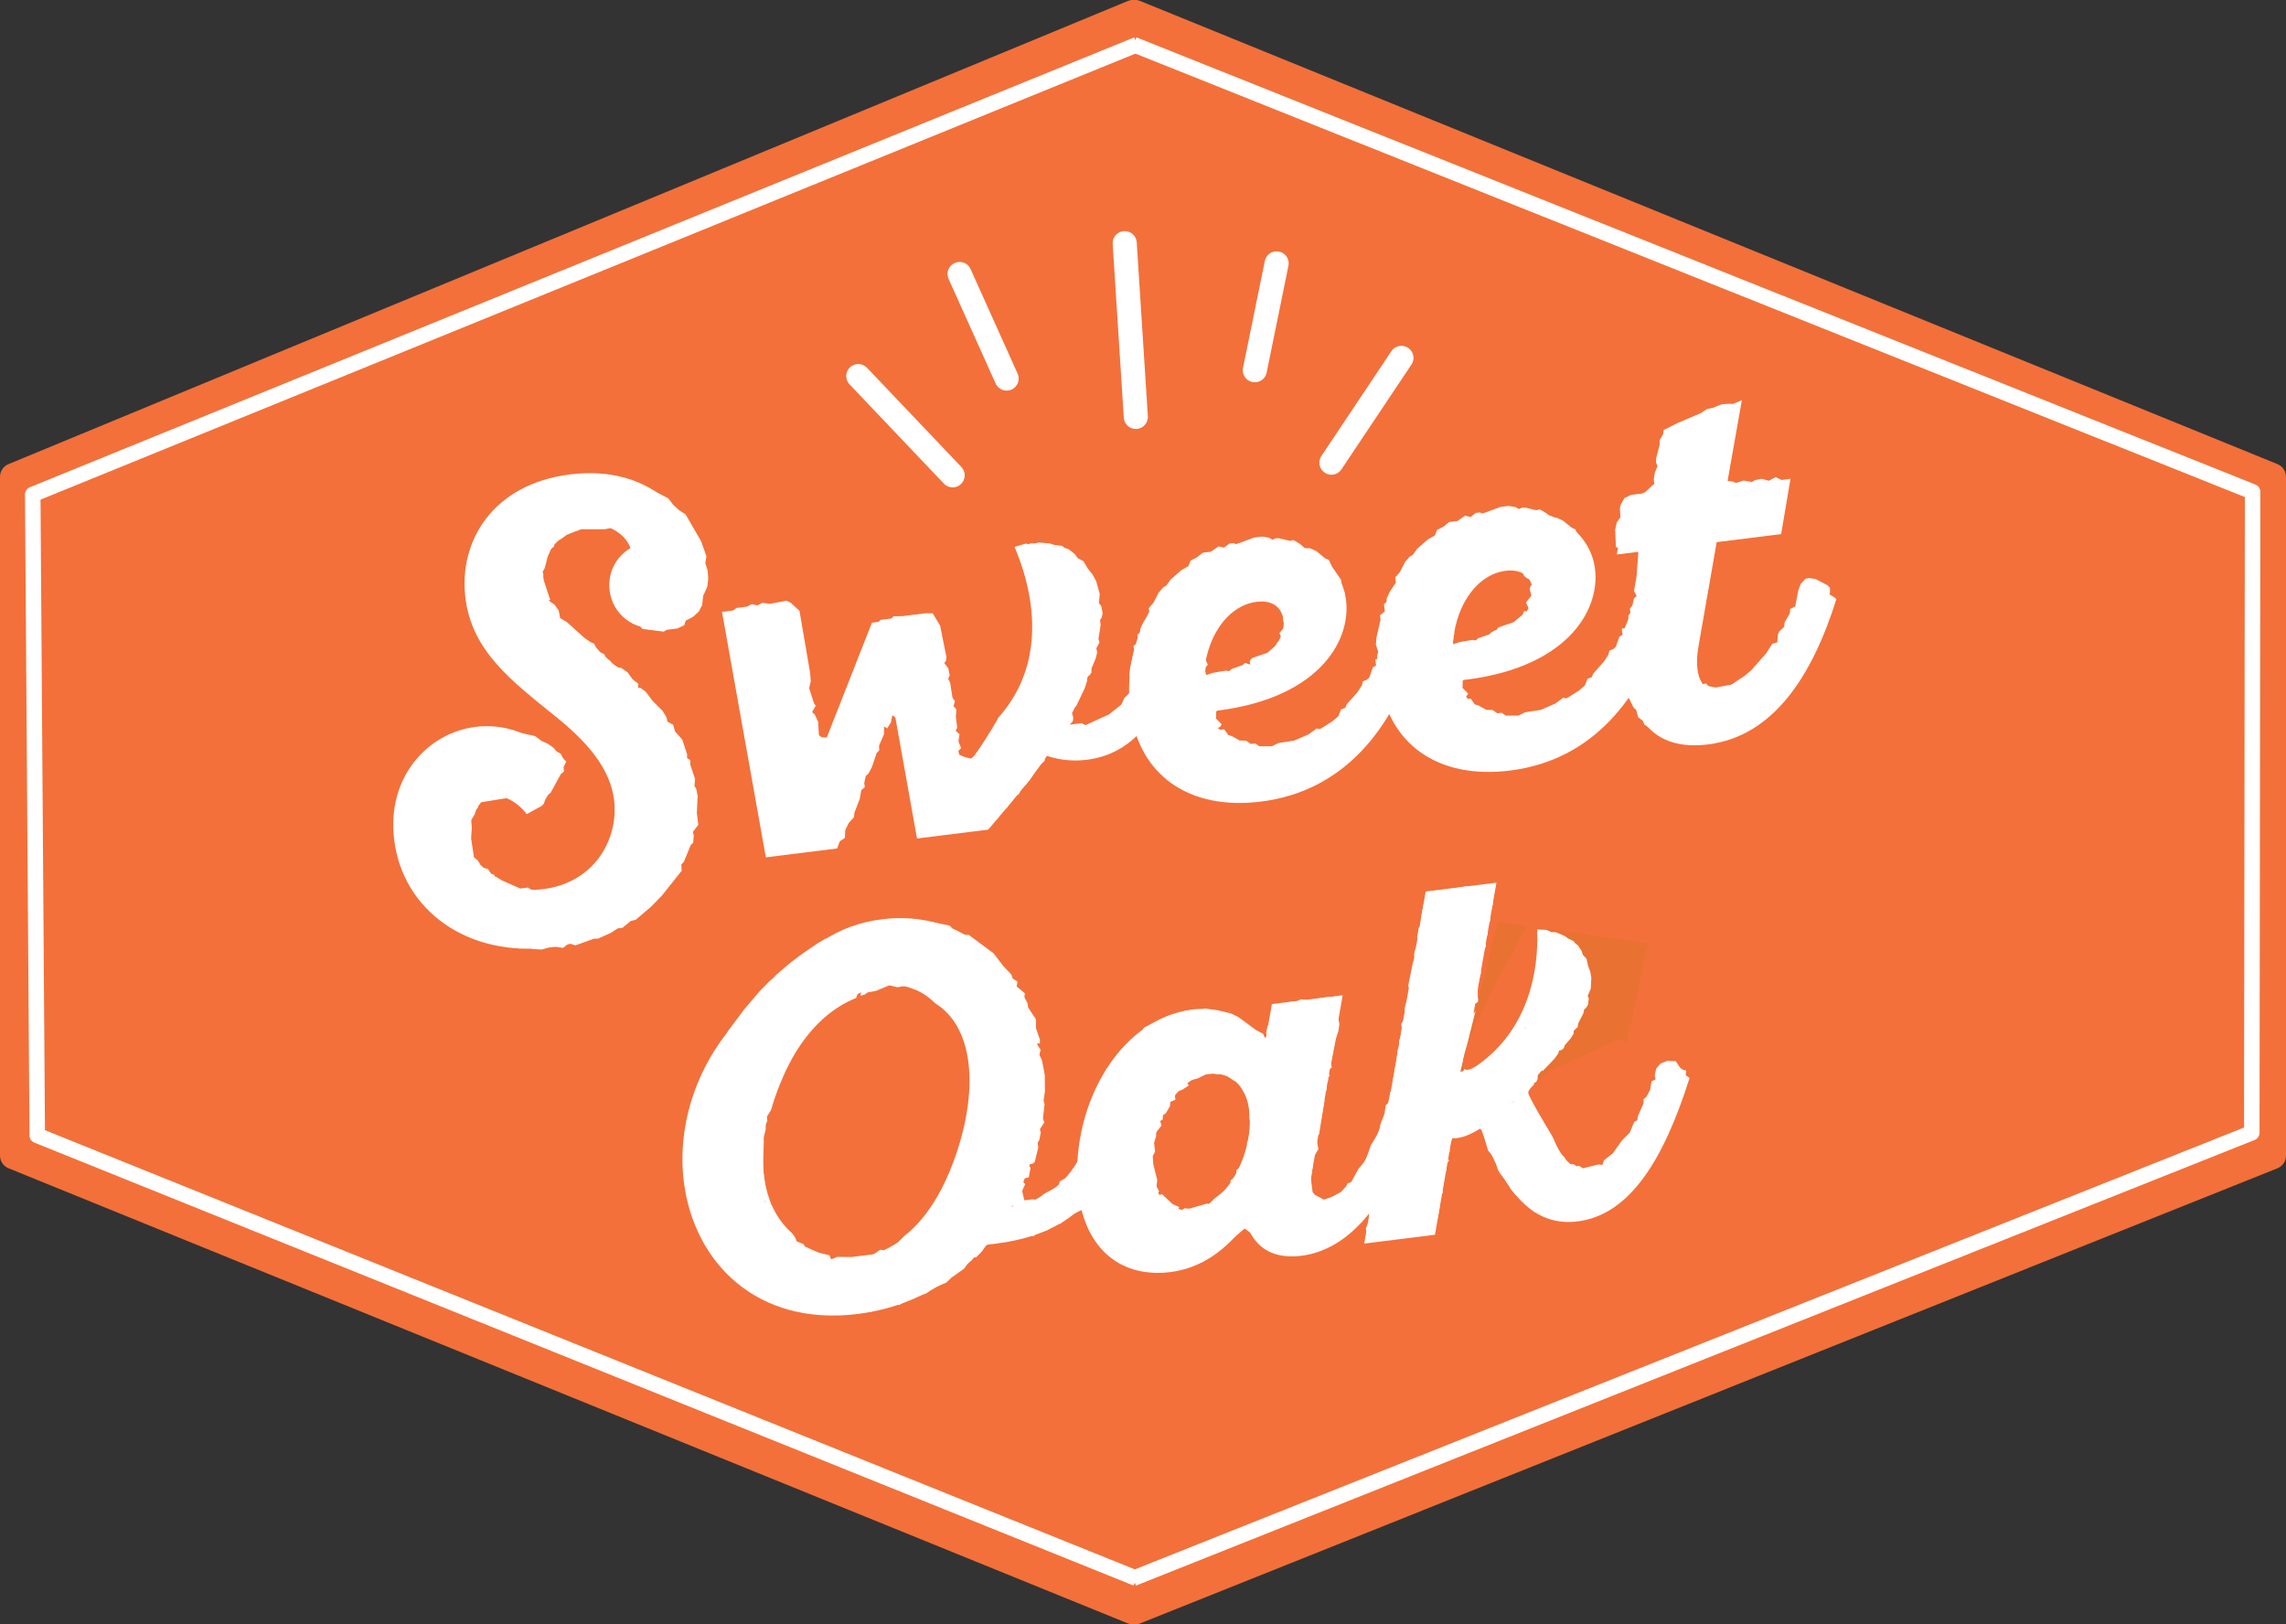 <?xml version="1.0" encoding="UTF-8"?>
<svg id="Layer_2" data-name="Layer 2" xmlns="http://www.w3.org/2000/svg" viewBox="0 0 664.03 471.84">
  <rect x="0" y="0" width="664.03" height="471.84" fill="#333333" stroke="none"/>
  <defs>
    <style>
      .cls-1 {
        stroke-width: 8px;
      }

      .cls-1, .cls-2, .cls-3 {
        fill: #f3703a;
      }

      .cls-1, .cls-4, .cls-5 {
        stroke-linejoin: round;
      }

      .cls-1, .cls-3 {
        stroke: #f3703a;
      }

      .cls-6 {
        fill: #fff;
      }

      .cls-4 {
        stroke-linecap: round;
        stroke-width: 7px;
      }

      .cls-4, .cls-5 {
        fill: none;
        stroke: #fff;
      }

      .cls-3 {
        stroke-miterlimit: 10;
      }

      .cls-7 {
        fill: #e97132;
      }

      .cls-5 {
        stroke-width: 4.5px;
      }
    </style>
  </defs>
  <g id="Layer_1-2" data-name="Layer 1">
    <g>
      <g>
        <g>
          <polygon class="cls-1" points="329.1 4 329.1 467.84 4 335.65 4 138.51 329.1 4"/>
          <polygon class="cls-1" points="329.72 4 329.72 467.84 660.03 335.65 660.03 138.51 329.72 4"/>
        </g>
        <g>
          <polygon class="cls-3" points="327.53 30.08 327.53 414.66 17.63 305.06 17.63 141.61 327.53 30.08"/>
          <polygon class="cls-3" points="329.89 30.08 329.89 414.66 643.67 305.06 643.67 141.61 329.89 30.08"/>
        </g>
        <polyline class="cls-5" points="330.13 458.48 10.82 329.81 9.51 143.62 330.31 12.94"/>
        <polyline class="cls-5" points="329.14 458.48 654.09 329.04 654.33 142.85 329.29 12.94"/>
      </g>
      <g>
        <g>
          <path class="cls-6" d="M183.14,159.22c-1.56-4.52-7.42-7.94-14.74-7.03-9.85,1.23-13.6,8.98-12.8,15.46,1.17,9.43,11.62,16.42,19.13,22.78,12.61,10.58,23.58,22.94,25.49,38.28,2.8,22.52-14.48,43.25-40.24,46.46-23.93,2.98-42.9-10.53-45.48-31.22-2.26-18.16,9.71-31.08,23.64-32.82,8.3-1.03,17.38,1.84,24.68,9.93l-9.81,15.37c-3.53-4.28-7.12-5.55-10.5-5.13-5.07.63-9.34,5.31-8.52,11.92,1.14,9.15,11.07,16.63,23.74,15.05,15.34-1.91,22-15.03,20.65-25.87-1.12-9.01-7.52-16.79-17.51-24.69-12.4-10.03-23.76-18.63-25.67-33.97-2.07-16.61,8.02-33.16,30.4-35.94,23.51-2.93,36.27,12.35,37.86,25.16,1.12,9.01-3.02,18.24-12.45,19.42-6.9.86-13.07-3.95-13.93-10.84-.63-5.07,1.78-9.8,6.04-12.33Z"/>
          <path class="cls-6" d="M297.69,158.61c9.43-1.17,19.74,3.55,21.4,16.92,1,8.02-1.19,20.3-9.85,35.67,1.92.48,3.78.53,5.75.29,6.9-.86,12.34-6.54,15.7-16.25,2.69-.19,6.89,1.43,8.51,2.94-3.89,12.35-11.67,21.04-23.5,22.51-4.22.53-8.15.01-11.58-1.13-3.75,5.47-8.45,11.34-13.82,17.59l-3.24,3.83-20.69,2.58-7.05-39.43-16.17,42.32-20.69,2.58-12.74-71.31,20.13-2.51,7.58,45.94,15.85-40.28,17.73-2.21,8.53,45.53c4.07-5.22,7.43-10.36,10.25-15.28M294.86,198.99c3.65-8.6,5.27-16.24,4.6-21.58-.53-4.22-2.48-6.12-4.87-5.83-4.08.51-5.25,7.23-4.47,13.42.63,5.07,2.37,9.85,4.74,13.99Z"/>
          <path class="cls-6" d="M411.56,189.18c-7.07,22.46-21.1,40.65-45.31,43.66-20.83,2.59-35.53-7.58-37.95-27.01-2.65-21.25,10.63-45.49,34.85-48.5,15.62-1.94,26.49,6.14,27.84,16.97,1.52,12.24-8.5,29.36-39.85,32.4,2.88,8.22,9.97,12.34,19.82,11.11,13.51-1.68,25.67-13.06,32.09-31.58,2.69-.19,6.9,1.43,8.51,2.94ZM349.68,197.31c17.28-2.44,23.93-10.98,23.16-17.18-.4-3.24-2.74-5.95-7.81-5.32-8.87,1.1-15.19,11.18-15.35,22.49Z"/>
          <path class="cls-6" d="M483.9,180.17c-7.07,22.46-21.1,40.65-45.31,43.66-20.83,2.59-35.53-7.59-37.95-27.01-2.65-21.25,10.63-45.49,34.84-48.5,15.62-1.94,26.49,6.14,27.84,16.97,1.52,12.24-8.5,29.36-39.85,32.4,2.88,8.22,9.97,12.34,19.82,11.11,13.51-1.68,25.67-13.06,32.09-31.58,2.69-.19,6.9,1.43,8.51,2.94ZM422.02,188.3c17.28-2.44,23.93-10.98,23.16-17.18-.4-3.24-2.74-5.95-7.81-5.32-8.87,1.1-15.19,11.18-15.35,22.49Z"/>
          <path class="cls-6" d="M472.38,145.02l8.59-1.07,3.25-18.7,21.75-9-4.45,25.14,18.58-2.31-2.72,16.06-18.72,2.33-5.26,30.1c-1.75,10.08,1.77,14.22,7.82,13.46,9.71-1.21,18.68-15.33,23.71-29.97,2.69-.19,6.9,1.43,8.51,2.94-6.96,22.16-18.19,39.86-37.34,42.24-20.27,2.52-25.22-14.3-22.12-31.84l4.11-24.38-8.44,1.05,2.72-16.06Z"/>
          <path class="cls-6" d="M179.31,169.68l1.84-1.08-.82-.89.4-2.45,3.85-5.43-.56-1.06-1.62-1.64-.41-1.08-.91-.45-.54-.92-.89-.32-1.32-1.53-.71-2.32-.91.68.98,2.14-2.07.4h-6.79s-2.84,1.06-2.84,1.06l-1.46.61-1.31,1.01-.92.54-.98.92-.37.46v.34s-.89.82-.89.82l-.99,2.25-.86,3.36-.59.92.22.93-.04.47.14,1.12,1.6,4.89.32.76-.48.25,1.71,1.2,1.2,1.69.42,2.21,1.98,1.17,4.95,4.48,1.86,1.32,1.04.44.46.84.04.13.85.99-.4-.45.85.99,1.11.53.54.92,1.43,1.24.3.41.78.61.82.58.28.15.89.13,1.86,1.32,1.37,1.95,1.72,1.34-.12,1.29.54-.21,1.71,1.2,2.03,2.72,2.91,2.89,1.08,1.85.29,1.24,1.67.92.52,1.92,2.14,2.42,1.37,4.21v1.13s.92.59.92.59l.04,1.41,1.36,4.08-.18,2,.54.92.4,2.07-.25,4.84.43,3.48-1.58,2.04.26.96-.16,2.14-.75.8-1.95,4.77-.75.8.09,1.83-5.75,7.22-3.14,3.22-4.48,3.81-1.38.31-2.44,2-1.39.17-1.83,1.22-3.89,1.76h-1.13s-5.42,1.95-5.42,1.95l-1.91-.61-1.67,1.34-3.17-.45-3,.94-2.28-.14-1.9-.47-2.23.28-2.16-.3-1.81-.91-1.11.14-.87-.17-1.11.14-1.15-1.27-1.53.19-.96-.87-1.27.02-3.64-1.95-1.15-.14-3.15-2.58-.68-.9-1.9-.47-.54-.92-3.33-2.84-1.77-4.02-2.8-4.32v-1.13s-1.62-2.77-1.62-2.77l-.54-2.06-.95-7.66.89-1.95-.78-1.74,1.22-4.96-.16-1.25,1.06-1.69,1.33-4.13,1.65-1.48,1.03-1.97,1.36-.45.44-1.05,1.48-1.74,3.16-1.95,1.67-1.34,3.97-2.19.75.33,1.88-.8,2.23-.28.92-.54,2.18.44,1.77-.5,2.14.16.78.61.97-.12.91.45,5.68,1.27,1.72,1.34,1.95.89,1.71,1.2.68.91,1.38.82.58,1.2.97,1.01-.78,1.65.16,1.25-.9.68-3,5.47-.77.66-.68,1.13-.24.54-.31.89-.63.64-4.31,2.37-1.72-3.04-1.99-2.3-2.04.68-7.49,1.21-.85,1.1-.09.43-.49.63-.42,1.24-.58,1.02-.46.75.16,2.39-.15,2.12-.04.88.82,5.42,1.08.91.7,1.05.05.22.96.87,1.32.4.89,1.36.87.26.64,1.76-.43-1.34,2.12,1.27,5.24,2.32,2.23-.28.93.59,4.74.54.87-.96,4.77-.31,4.46-1.69,3.03-1.79.89-1.95,3.64-2.58.75-1.93.12-1.29.92-.54.61-.78.14-2.28.73-.94.11-2.56.83-.1-.17-1.39.33-1.88-.68-.91.61-.78-.54-.92-.14-2.25-.92-1.72.43-1.04-1.23-1.97-1.01-2.42-.8-.75-.3-1.24-1.08-1.85-3.24-4.41-1.43-1.24-.89-.31-.4-.94-.65-.63-3-1.32-.12-.98-7.03-5.35-8.96-8.36.44-1.05-1.08.42-3.08-3.15-3.9-5.17-.69-2.18-1.72-2.47-.73-3.59-.68-.9-.02-1.27-.71-2.32.31-.89-.4-4.34.94-3.8v-3.39s1.07-2.82,1.07-2.82l.92-.54-.16-1.25,1.26-2.42.16-1.01,1.06-.56,1.62-2.89.97-.12,1.19-1.84,1.5-1.6,6.2-4.73,3.19-.54,3.87-1.89,1.85.05,1.98-1.09,2.33.56,2.18-.69,4.48-.42,2.14.16,3.21.73,1.24-.3,6.6,1.87.8.75,1.17.28,5,2.63,1.36,1.81,1.76,1.62,1.85,1.19,4.51,7.79,1.53,4.34-.31,2.02.69,2.18.16,2.39-.28,2.3-1.22,2.7-.25,2.58-1.03,1.97-1.65,1.48-2.12,1.11-.4,1.32-2,.95-3.07.38-.92.54-6.18-.79-.84-1.03-3.2-1.87-3.1-6.69.16-2.14-.3-1.24ZM124.89,238.29l-.65-.63-.8.38.75.33.7-.09ZM126.36,244.47l1.43.11,1.04.44-.59-1.34-.94-.73-.94,1.53ZM125.73,234.79l1.29.12,1.04.44,1.48-1.74.28-1.17-1.43,1.03-.96-.87-1.32-.4-.54,1.34.16,1.25ZM126.11,237.85l.89.32,1.18,1.55.63-.64,1.1-.28.19,1.53.61-.78-.17-1.39-1.81.23-.28-1.1-.65-.63-.66.37-.87-.18-.15,1.01ZM127.38,229.91l.26.96.73.19.68-1.36-.86-.03-.82.24ZM130.26,243.99l.11-1.43h-1.13s.26.96.26.96l.76.47ZM132.83,241.83l-2.33-.56.55,1.06,1.03.3.75-.8ZM133.01,249.02l-.5-.65-1.05-.44.42,1.08h1.13ZM132.97,260.06l1.24.84-.16-1.25-1.08.42ZM133.86,254.72l-.3-1.24-.83.1.26.96.87.18ZM130.18,230.84l.56-.07.05-.71-.69.09.09.7ZM131.11,235.96l-.14,1.15,1.62.51.31-.89.66-.37,1.03.3-.28-1.1-1.04-.44-1.11.14-1.04.7ZM132.14,246.58l.69-.09-.1-.84-.42.05-.18.87ZM135.01,232.08l.75-.8-.24-.82-1.24-1.97-1.49.47-.61-1.48-1.11.14.42,1.08,1.44,1.38,1.69,1.06.4.94ZM135.41,253.53l-.3-1.24-.76-.47v1.13s1.06.57,1.06.57ZM133.3,226.35l-.1-.84-.89-.31.26.96.73.19ZM138.67,261.48l.02-2.13-.83.1.17,1.39.64.63ZM134.04,222.01l.71-1.08-1.1.28.38.8ZM140.13,264.12l1.24-.3.32-.89-1.1.28-.45.91ZM139.43,257.42l1.36-.45.02-.99-1.08.42-.3,1.03ZM140.72,260.94l.07.56.17-.87-.24.31ZM137.11,229.69l1.15.14,1.22-.44.58-1.06-2.72-.23-.04.85-.19.73ZM141.21,256.91l.19,1.53,1.22-.44.12-1.29-1.53.19ZM142.76,264.79l.8.75.45-.9-1.25.16ZM138.84,225.37l1.15.14.94-.4-.26-.96-1.53-.94.58-1.06-1.62-1.64.85,3.43-.1,1.43ZM143.18,261.34l.99.02.45-.91h-1.13s-.31.89-.31.89ZM141.29,230.3l.66.77,1.01.16.82-.24-.52-.78-.89-.31-1.08.42ZM146.34,268.58l.99-1.11-1.15-.14.16,1.25ZM143.39,219.86l-1.01-.16-.94.4,1.06.58.89-.82ZM142.28,223.39l.57,1.2,1.06.58,1.27-.02.43,1.22,2.13-1.11-.12-.98-2.2.56.32-.89-2.21-.71-1.25.16ZM147.67,264.46l.56-.07-.87-.17.31.24ZM142.59,213.45l.84-.1-.7-1.04-.14,1.15ZM146.63,222l.99.02.61.35-.66.37-.02.99,1.5-.47-.1-.84,1.07-.56-.68-.91-.9-.45.8-.38-.38-.8-1.31-.26-.75,1.93-.16,1.01ZM148,227.34l1.17-.85-.86-.04-.31.89ZM148.72,218.34l.19-.73-1.11.14.92.59ZM144.09,170.95l-.38-.8-.73-.19.12.98.99.02ZM151.18,221.01l1.24-.3.47-.77-1.39.17-.89-1.45-.02.99.59,1.34ZM146.93,174.42l1.2-.58.73-.94-1.03-.3-.93.54.02,1.27ZM146.54,163.29l-.12-.98-.65.51.77.47ZM158.78,263.92l.78-.52.18-.87-1.53.19.58,1.2ZM154.48,230.5l1.01.16-.52-.78-.49.63ZM151.07,184.94l.32-.89-.66-.77-1.06-.58-.97.12,1.48,1.65.9.45ZM149.4,173.83l1.19.42.08-1.57.52.78.1,3.1-.94.4-1.2,1.71.12.97.8.75.38-.33-.5-1.78.84-.1.77-.66.97-.12.75-1.93.75-.8.51.64,1.2-.58.73-.94-1.39.17-1.18-.42-1.11.14-1.44-1.38-1.69-1.06.02,1.27-.26,1.31ZM152.72,189.12l.44-1.05-1.06-1.71-.84.1.66,1.9.8.75ZM149.64,168.85l.68.91,1.03.3.58-3.33-1.38.31-.61.78-.29,1.03ZM150.46,165.21l-.47.77.91.45.63-.64-1.06-.58ZM150.68,162.49l.7-.09-.09-.7-.7.09.09.7ZM153.23,180.71l-.09,1.57,1.25-.16.14-1.15,1.69-1.2-1.27-1.12-.89,1.95-.83.1ZM150.32,157.3l.52.78.8-.38-.52-.78-.8.38ZM157.27,180.21l.19,1.53-.59.92-.99-.02-1.74.78,1.03.3,1.18,1.55.26-1.31.78-.52,2.09-.26.77-.66.25-1.44-.82.24-.48-.51,1.29.12-.82-.89-.99-.02-1.39.17ZM151.37,160l.56-.07.19-.73-.83.1.09.7ZM154.32,176.9l.16-1.01-.84.1.68.9ZM157.18,196.49l-.14-1.11-.94.4,1.08.71ZM152.91,165.61l.42-.05.21-.59-.71-.05.09.7ZM153.14,167.42l.91-.68-1.01-.16.1.84ZM153.97,170.72l1.44.24.93-.54-2.52-.96.16,1.25ZM154.97,161.68l-.71-1.18-1.32-.4.28,1.1.63.49h1.13ZM156.37,176.36l.3-1.03-.7.09.4.94ZM160.26,193.99l.54.92-.61.78-1.2.57.45,1.36,1.18.42-.44-1.22,2.02-.82-.4-2.07.12-1.29-.77.66-.91.68ZM157.43,179.2l.83-.1-.9-.45.07.56ZM157.83,177.87l.77.47,1.17.28.23-1.59-1.39.17-.77.66ZM159.36,184.48l.26.96,1.01.16.32-.89-.51-.64-1.08.42ZM156.16,151.91l.56-.07-.87-.18.31.24ZM160.65,190.26l.54.92.9.45.68-1.36-1.05-.44-1.08.42ZM158.92,153.69l-.1-.83-.94.4,1.04.44ZM163.59,199.09l.56-.07-.07-.56-.56.07.07.56ZM164.23,194.06l-1.08-.72.4.94.68-.23ZM163.95,199.75l1.18-.71-.84.1-.35.61ZM157.99,146.16l.1.84,1.15.14.63-.64-.93-.59-.96.26ZM163.87,191.13l1.22-.43-.54-.92-.49.63-.19.73ZM164.96,193.12l2.38.98.7,1.04-.99-.02-1.93-.75-.54,2.47,3.34-.42.44,1.22,1.04.44,1.12-3.54,1.72,1.34,1.17.28,1.24-.3-.68-.9-1.27.02-1.46-1.52-1.04-.44-1.38,1.44-.97-1.01-.44-1.22-1.06.56-.89-.31-.49.63ZM167.05,199.65l-.87.96.19,1.53.9.45.66,1.9.52.78,1.11-.14-1.51-1.93.94-.4.46-.9-2.14-.16-.42-1.08,1.24-.3.46-.9-1.43-.11-.4-.94-.8-.75-.54,1.34.87.18.76.47ZM164.48,186.95l1.06,1.71.89.31.04-.85-.63-.49-.42-1.08-.94.4ZM174.3,262.42l.71-1.08-.83.1.12.97ZM161.52,147.28l-.66.36.4.94-.73.94.59.21.14-1.15.64-.51-.38-.8ZM161.43,152.24l.69-.09-.75-.33.05.42ZM170.15,205.2l.31,1.38-1.17-.28-.64.5,1.03.3,1.39-.17.57-1.06.12-1.29-1.11.14-.51.49ZM166.92,186.08l.89-.82-.52-.78-.61.78.24.82ZM169.77,191.95l-.4-.94-1.65-.79.1.84.8.75,1.15.14ZM175.45,252.37l.62.49.63-.64-1.25.16ZM170.79,200.17l-.89-.31-.04.85.79.61.49-.63-.02,2.13-.75.8,1.01.16,1.64-.49.52,4.18,1.15.14,1.34,1.67-.85-.04-1.06-.58.02,1.27-.86-.03.66-1.5-1.71-.07.26.96,1.09,1.98-.28,1.17,1.27-.02,1.48-.61.42,1.08.65.63.63-.64.16-1.01-1.03-.3-.1-.83,1.18.42.94-.4-.73-1.32.54-.21.93.59.54.92.63-.64.15-1.01-.85-1.17.82-1.38.87.18.24.82.86.03.12-1.29-1.92-.61.33-1.88-.89.82-.94.4-2-.17.41,1.08-.19.73-.77-.47-.54-.92-.76-.47-.09,1.57-1.31-.26.02-2.12,1.46-.75-1.29-3.52-.9-.45-1.15-.14-.96.26-.75.8ZM174.22,202.72l-1.5.47-.97-1.01.45-.91.96-.26.76.47.3,1.24ZM179.09,254.32l1.06.58v-1.13s1.03-.83,1.03-.83l.72-1.08-1.08.42-1.41,1.17-.32.89ZM165.85,143.34l.83-.1.37-.47-1.2.57ZM171.93,192.25l.57,1.2,1.29.12-.27-1.1-.61-.35-.97.12ZM175.26,215.6l.28,1.1.79.61.22-1.59-1.29-.12ZM173.55,197.28l.56-.07-.07-.56-.56.07.07.56ZM180.8,249.86l.89.31.45-.91-1.34.59ZM176.68,199.72l.33-1.88-.87.96.54.92ZM182.25,247.84l1.95-.24-.92-1.72-.92-.59-.14,1.15.03,1.41ZM176.59,201.29l.78.61v1.13s1.88-.8,1.88-.8l.61-.78-1.06-.57-.31-1.38-1.74.78-.16,1.01ZM179.28,220.62l.92.59,1.22-.44-.11,1.43.89.31-.4-.94.18-.87,1.01.16-.8-.75-1.17-.28.09-1.57-.92.54-.47.76-.43,1.05ZM178.26,207.88l.56-.07.07.56-.56.07-.07-.56ZM181.49,231.53l1.18-.71-.55-1.06-.94-.73.44,1.22-.12,1.29ZM181.74,210.84l-.91.68,1.13,1.13-.69.09-.12,1.29-1.19,1.84.64.63.4.94,3.71-.89,1.15.14.42-1.19-1.2-.56.36-1.6-1.25.16-1.03.84.19,1.53-.92-1.72.89-.82.42-1.18-.96-.87.61-.78.71.05.89-.82-.66-.77-.89-.31-.94.4-.63.64-.14,1.15ZM184.74,240.6l-.14-1.11-1.43-.11.66.77.91.45ZM183.73,237.05l.69-.09-.76-.47.07.56ZM184.56,243.74l.65.63,1.29.12-.12-.98-1-.02-.82.24ZM183.74,229.12l1.11-.14-.96-.87-.16,1.01ZM185.12,240.27l1.57.09-.45-1.36-.8.38-.32.89ZM186.98,248.39l-.75-1.46.02,1.27.73.19ZM174.58,146.5l.84-.1-.52-.78-.32.89ZM183.88,220.05l1.43.1.75-.8.28-1.17-.21-.54-.77.66-.38-.8-.16,1.01-.63.64-.32.89ZM185.44,223.53l-1.22-.7.4.94.82-.24ZM186.72,228.05l-.7-1.04-1.06-.58-.14,1.15.79.61,1.11-.14ZM182.06,200.89l.56-.07.21-.59-1.11.14.35.52ZM187.34,234.19l-1.24,1.43,1.43.11.02-.99,1.97,1.03,1.31-.87-.5-.65-1.94.38-.52-.78.02-.99-1.01-.16-.02.99.49.5ZM189.91,251.42l-.07-.56-.68.23.75.33ZM189.58,239.71l-.37,1.6.9.45,2.23-.28-3.06-3.01-1.04-.44-.38.33.92.59.8.75ZM188.02,229.44l-.8.38.47.37.33-.75ZM189.49,248.07l.94-.4.18-.87-1-.02-.12,1.29ZM177.37,148.42l.14,1.11,1.25-.16.42-1.18-.72-.05-1.1.28ZM187.11,226.72l2.2,1.71v1.13s1.11-1.27,1.11-1.27l-.68-.91-.02-1.27-.87-.17-.94.4-.8.38ZM186.65,220.7l1.76,1.62-.03-1.41.28-1.17-1.37.31-.63.64ZM187.2,225.15l2.72-.9-.42-1.08-.82.24-.87.96-.61.78ZM180.31,150.46l-.4-.94-1.11.14.42,1.08,1.1-.28ZM179.16,148.05l.94-.4-.4-.94-.76-.47-.33.75.56,1.06ZM187.51,215.07l.82-.24.47.37.47-.76-1.88-.33.12.98ZM188.03,219.25l.56-.07-.07-.56-.56.07.07.56ZM192.12,252.13l.64-.51-.76-.47.12.98ZM181.73,166.41l.07.56.73.19.18-.87-.72-.05-.26.17ZM187.96,216.43l1.59.23-.38-.8-.75-.33-.45.91ZM183.52,176.23l1,.02-.09-.69-.91.68ZM190.59,233.08l1.27-.02,1.32.4.75-.8-1.01-.16-1.53-.94-.47.77-.33.75ZM191.24,237.1l.56-.07.19-.73-.84.1.09.7ZM191.74,238.88l.66.77.63-.64-1.29-.12ZM190.88,219.46l-.3-1.24-.9-.45.41,1.08.79.61ZM191.8,226.85l-.24-.82-.85-.04.24.82.86.04ZM183.58,166.46h2.27s.17-.87.17-.87l-.47-.37-.75.8-1.22.44ZM190.85,222.58l.65.63,1.04.44-.59-2.47-.94.4-.16,1.01ZM185.66,179.79l.66-.37-.22-.68-.44,1.05ZM194.48,226.79l-.45.91-1.83,1.22-.3,1.03,1.76-.64.4.94.45-.91-.44-1.22,1.1-.28.63-.64-1.32-.4ZM190.21,214.03l1.18.42.14-1.15.61-.78-1.57-.09-.36,1.6ZM188.78,175.3l1.08-.42-.8-.75-1.17-.28-1.04-3.83-.87.96.42,1.08-.63,1.78.89.31.96-.26.52.78.64.63ZM195.35,242.82l-.82-.89-.05.71.87.17ZM194.58,236.69l.68-1.36-1.04-.44-.3,1.03.66.77ZM194.17,226.55l-.42-1.08-1.03-.3.12.98,1.32.4ZM184.14,153.94l1.06-.56.56-1.2-.38-.8-.45.9-.78.52v1.13ZM186.28,160.89l.33-.75-1.25.16.93.59ZM187.3,166.85l.86.04.52.78-.17.87-.51.49.28,1.1,1.17,1.41,1.04.44.77-.66-.12-.98,1.71-1.06-.47-1.5-1.38,1.44-.84.1-.64-.63.71-1.08,1.74-.78-.54-.92-.89-.31-.66,1.5-.69-1.05-1.06-.58-.7-1.04,1.29.12.94.73-.41-1.08-.79-.61-1.06.56-.33-.38.26,2.09-.02.99ZM194.57,225.23l.77-.66-.79-.61.02,1.27ZM185.76,148.79l.56,1.06,1.2.56-.42-1.08-.66-.77-1.27.02.59.21ZM186.54,159.59l1.18.42-.19-1.53-.83.1-.16,1.01ZM189.28,177.07l1.18-.71-1.1-.85-.33.75.24.82ZM195.06,221.21l.96-.26.49-.63-.54-.92-.89-.31-.28,1.17.26.96ZM186.43,147.29l.8-.38.33-.75-.83.1-.3,1.03ZM189.38,158.53l.44,1.22,1.06.58-.57,1.06-1.38.31.41,1.08.98-.12.77-.66-.35-.52,1.22-.43.77-.66-.54-.92.84-1.24-2.42-.12-1.22.44ZM191.01,178.41l1.31.26-.82-.89-.49.63ZM192.19,181.1l.94-.4-.38-.8-.99-.02.44,1.22ZM191.57,173.82h1.13s.56-1.2.56-1.2l-1.11.14-.57,1.06ZM191.12,164.53l1.11-.14-.94-.73-.18.87ZM191.52,163.21l.69-.09-.07-.56-.73-.19.1.83ZM192.65,167.74l.58-1.06-.96.26.38.8ZM193.42,170.48l.51.64.82-.24-.37-.66-.96.26ZM195.76,179.1l1.36-.45-1.24-.84-.12,1.29ZM196.1,170.42l.78-.52.32-.89-.73-.19-1.12.14.24.82.51.64ZM194.48,159.73l.54.92.83-.1-.54-.92-.84.1ZM195.39,162.45l.4.94.82-.24v-1.13s-1.22.44-1.22.44ZM195.72,157.17l.56-.07-.07-.56-.56.07.07.56ZM197.6,169.96l.83-.1.33-.75-1.17.85ZM197.39,160.36l.94-.4.19-.73-.65-.63-.96.26.47,1.5ZM198.56,165.17l.69-.09-.76-.47.07.56ZM197.2,152.03l1.04-.7-.29-1.24-1.05.7.3,1.24ZM199.33,154.32l-1.39.17.76.47.63-.64ZM200.4,157.3l.56-.07.19-.73-.84.1.09.7Z"/>
          <path class="cls-6" d="M294.55,158.89l3.41-.99.87.18.47-.25,1.35.02,1.1-.28,3.29.3,1.18.42,2.3.28.78.61,1.03.3,1.88,1.47.85,1.17,1.67.92,1.25,2.11,1.34,1.67,1.09,1.98,1.03,3.69-.23,2.72.66.77.42,2.21-.28,1.17-.47.77.17,1.39-.63,4.04.28,1.1-.92,1.67.28,1.1-.47,1.9-1.2,2.84v1.13s-.47.76-.47.76l-.78.52v1.13s-.72,2.21-.72,2.21l-2.58,5.41-.68-.91-.77-.47-.71,1.08-1.39.17-.73.94.4.94.76.47,1.39-1.31.71,1.18.28,1.1-.16,1.01-.87.96,3.49-.43,1.06.58,6.83-3.11,3.61-2.86.89-1.95,1.64-1.62.92-.54-.47-1.5,1.19-1.84,1.31-3.13.73-.94,1.87-.94,2.16.3,3.72,2.65.04,1.41-.28,1.17-1.34,1.72.16,1.25-.63,1.78-.02.99-.89.82-1.8,2.63-1.04.7.16,1.25-4.08,4.75-1.48.61-4.27,3.22-1.29-.12-1.69,1.2-7.73,1.53-1.97-1.03-1.08.42h-1.13s-2.05-.59-2.05-.59l-.77-.47-1.22.43-1.27.02-.59.92.02,1.27-1.8,1.5-2.47,3.99-1.48,1.74-1.04.7-.64,1.64-1.97,1.23-1.62,2.89-1.71,1.06-.77,1.79-1.2.58-1.78,1.64-4.77.31-8.6,1.35-4.37.12-.69-1.05-1.6-1.5-.56-1.06.32-.89.64-.51-1.29-1.25.12-1.29-.7-2.18.87-.96-.65-.63-.73-.19.28-1.17-.73-3.59.56-2.33-1.22-1.83-.66-3.03-.8-1.88.89-1.95-2.35-5.23-1.72-1.34-.44,2.18-1.06,1.69-.92-.59v2.26s-1.43,3.29-1.43,3.29l.03,1.41-.75.8-1.34,3.99-1.03,1.97-.77.66-.45,2.04.16,1.25-1.03.84-.4,2.46-1.6,4.16-.12,1.29-1.5,1.6-1.01,2.1-.14,2.28-1.83,1.22-2.33.57-8.92,1.11-1.6.76-1.03-.3-.66-.77-.77.66-1.08.42-1.27.02-.89-.31-2.45-4.93.16-1.01.63-.64-.68-.9-.44-1.22-.03-1.41.3-1.03-.54-.92-1.32-4.93-.54-.92.14-2.28-.29-2.37-1.38-5.35.19-2.99-.68-.91-1.11-4.39-.55-6.72-.94-1.86.51-1.62-1.41-4.49-.55-1.06.28-2.3-.99-4.55.16-2.14-.68-.91-.42-2.21-.54-.92.59-.92v-2.26s.42-1.18.42-1.18l1.03-.84,3.06-.38,1.46-.75,1.6.37,1.46-.75,2.16.3,4.84-.88,1.2.56,2.56,2.37,3.11,18.15.16,2.39-.47,1.9,1.39,4.35.52.78-1.05,1.83.8.75.98,2.14.19,3.8.78.61,2.14.16.73-2.07,1.36-1.58-.02-1.27,1.08-2.68.14-1.15,1.43-1.03v-1.13s1.33-4.13,1.33-4.13l1.88-4.2.57-2.19.91-.68.44-1.04-.17-1.39,1.03-.84-.02-1.27.57-2.19,1.64-3.88,1.2-.57.87-.96,3.2-.4.63-.64,2.4-.02,6.83-.85,2.12.02,2.14,3.55,1.86,9.25-.16,1.01-.49.63,1.18,1.55.4,2.07-.45.91.58,1.2.68,4.3.69,1.05-.38,1.46.82.89-.16,2.14.4,3.2-.45.91,1.11.99-.3,2.16.8,1.88-1.39,1.31.79.61,1.65.67,1.74.46.79-.52,1.36-1.58.94-.4.98-2.39,2.12.02-.4-.94-.76-.47.3-1.03,2.79-2.61-.83-6.69-1.55.05-1.13-3.4-1.09-1.99M219.15,199.97l.42-.05-.07-.56-.42.05.07.56ZM225.44,222.11l.51-.49-.59-.21.09.7ZM223.23,199.75l1.29.12.42-1.18-1.27.02-.43,1.05ZM226.04,215.52l1.06-.56.56-1.2-1.2.58-.42,1.18ZM229.16,239.47l1.98-1.1-.78-.61-.77.66-.44,1.04ZM226.94,219.37l1.15.14-.07-.56-.59-.21-.49.63ZM222.87,184.37l.14,1.11.68.91.61.35-.66-1.9-.76-.47ZM226,200.39l.26.96,1.11-.14.12-1.29-1.5.47ZM228.01,216.55l.42-.05-.05-.42-.42.05.05.42ZM230.07,232l.92-.54-1.04-.44.12.98ZM227.34,198.67l-.44-1.22-.84.1.26.96,1.01.16ZM228.96,195.78l-2.14-1.29-.65,1.64,1.97-.1.82-.24ZM231.62,229.69l1.53-.19-.54-.92-1.15-.14.16,1.25ZM230.53,218.64l1.31.26.14,1.12.77-.66.28-2.3h-1.13s-.77.66-.77.66l-.59.92ZM231.66,223.17l-.16,2.14.78.61,1.61-3.03-2.23.28ZM230.91,214.92l.07.56.18-.87-.24.31ZM233.71,229.43l1.01.16-.05-2.68.43-1.05,1.01.16-.12-.98-2.12,1.11-.61.78-.14,1.15.59,1.34ZM235,229.55l.73,1.32.8.75.41,1.08,1.36-.45-.66-.77.33-3.01-1.9.66-1.08.42ZM235.54,221.42l-.24-.82-.86-.04,1.1.86ZM239.15,223.09l-.82-.89-.99-.02-.63.64-.02.99,1.27-.02.92.59-.75.8-.71,2.21,1.65.79,1.01.16,1.55-1.18-.26-.96-1.65,1.48-.85-1.17.58-1.06,1.52-.33-.35-2.79-.8.38-.66.37ZM238.22,230.42l.56-.07-.05-.42-.56.07.05.42ZM239.14,235.54l.56-.07-.05-.42-.56.07.05.42ZM244.25,227.69l-.38-.8-.87-.18.42,1.08.83-.1ZM245.59,228.23l.52.78,1.15.14-.17-1.39-.52.35-.98.12ZM255.93,197.66l.42-.05.19-.73-.42.05-.19.73ZM257.41,199.31l1.01.16-.26-2.09-.7.09.14,1.11-.19.73ZM260.65,200.32l.78-.52,1.24-.3-1.64-1.78-1.06-.58-.28,1.17.16,1.25.8.75ZM264.3,194.35l-1.06-.58-1.31-.26-.55-1.06-.79-.61-.16,1.01,1.06,1.71,1.04.44.99.02.77-.66ZM262.26,198.42l.97-.12-.85-1.17-.12,1.29ZM263.82,196.25l.65.63.29-1.03-.94.4ZM263.23,189.25l1.04.44-.1-.83-.94.4ZM264.76,199.24l.28-1.17-.69.09.42,1.08ZM268.02,225.44l.94-.4-.24-.82-.75-.33-.33.75.38.8ZM266.57,212.6l1.11-.14-.65-.63-.47.77ZM266.92,196.15l-.85-1.17.04-.85-1.57-.09,1.46,1.52.93.59ZM266.71,209.19l1.11-.14-.38-.8-.73.94ZM266.64,201.84l1.08.71.05-1.85-.38-.8-.98.12.23,1.81ZM270.27,223.04l1.32.4.02,1.27-.54,1.34.66.77.28-1.17,1.01-2.11-.99-1.15,1.81-.23-.44-1.22-.9-.45-.52-.78-1.25.16.17,1.39-.33.75-.29,1.03ZM267.08,189.48l.44-1.04-1.29-.12.85,1.17ZM267.29,196.81l.69-.09-.76-.47.07.56ZM269.08,205.5l-.26-.96-.59-.21.85,1.17ZM269.39,201.22l.89-.82-.21-.54-1.39.17.96.87-.24.31ZM271.04,216.71l.99.02.5-.49-.57-1.2-.46.9-.47.77ZM271.72,211.96l-.28-1.1-.65-.63v1.13s.92.59.92.59ZM274.22,227.5l.14,1.11-.85,2.23.54.92,1.74-4.18-.61-.35-.96.26ZM275.56,223.51l-1.22.43,1.53-.19-.38-.8.07.56ZM275.56,230.3l2.87,1.48,1.12-1.27-2.1-1.01h-1.13s-.75.8-.75.8ZM274.28,213.2l.05-1.85-.78.52-.04.85.77.47ZM278.3,228.4l-.14-1.11-.89-.32.12.98.9.45ZM278.38,233.63l.91.45.23.68,1.57-1.04-.36-.66-1.22.44-1.12.14ZM279.51,227.97l1.85.05-.4-.94-.97.12-.47.77ZM282.67,226.02l.16,1.25,1.01.16.14-1.15,1.8-.37-.59-.21.52-.35-1.27.02-.77.66-1-.02ZM283.99,228.69l1.22.7.18-.87-1.39.17ZM284.81,223.91l.69-.09-.76-.47.07.56ZM285.56,221.98l.92-.54.49-.63-1.25.16-.16,1.01ZM289.06,220.56l.63-.64,1.46.38.79.61,1.25-.16.16-1.01-1.29-.12-.94-.73-.78.52-.87-.17-.66-.77-.66.37-.91-.45-.35-.52,1.1,1.99,1.08.72ZM290.19,225.08l1.27-.02,1.22-.43.43-1.05-.83.1-.63.65-.99-.02-.47.77ZM290.42,216.71l.08-1.57-.83.1.12.97.63.49ZM288.86,201.9l.96-.26-.94-.73-.02.99ZM299.03,198.37l.5,1.78-.61.78.78,1.74v1.13s1.58.23,1.58.23l.71,1.18-.26,2.44,1.57.09-.18.87-.65.5-.9-.45-.58-1.2-1.43,1.03-.14-1.12,1.48-.61.09-1.57-1.2.58-1.45-.25.75,1.46-1.97.1-.78.52.31,1.38.66.77-1.24,2.56-1.13-1.13-.03.85-.58,1.06-1.11-.99.18-2,.45-.9,1.72,1.34.35-.61.02-.99-2.87-1.48-.98.12.54.92-.7,3.48-1.08.42-.49.63.52.78.75.33.32-.89.78-.52.4.94,2.23-.28,1.05.44,1.3,1.39.75-.8,1.03.3-.87.96,1.06.57,1.15.14-.35-2.79-1.01-.16-.62-.49.89-.82-.38-1.93.82-.24.49.5,1.24-.3,1.29.12.3-1.03,1.04-.7,1.11.99.45-.91,1.22-.44-.44-1.22-1.43,1.03-1.43-1.24-.99-.02.75-1.93,2.14-2.11-1.17-.28-2.12,1.11-.37-.66,1.22-.44.71-1.08.3-1.03-.83-1.03-.61.78-.8.38.19-1.86-1.76-1.62.31-.89-.47-.37-.91,1.81-.61.78ZM291.59,207.93l-1.04-.44-.02.99.75.33.32-.89ZM291.02,206.73l.63-.64,2.05.59.94-.4-.38-.8-3.46-.56-.16,1.01.38.8ZM292.23,216.48l1.18-.71-1.29-.12.1.84ZM292.52,198.34l-.54-.92-1.18-.42.44,1.22,1.29.12ZM293.5,201.61l-.52-.78h-1.13s.82.89.82.89l.84-.1ZM294.17,217.23l1.24-.3.63-.64-.78-.61-1.27.02.19,1.53ZM295.38,221.32l-.07-.56-.69.09.76.47ZM293.05,192.33l-.33.75.38.8,1.01.16-1.26,2.42.78.61-.33.75,1.1-.28.29-1.03-.92-.59,2.93-.36,1.17-4.25.77-1.79,1.51-1.46.56,1.06,1.71,1.2.28,1.1,2.47-.59,1.06.58-1.15.99.73.19,1.25-.16.66-.37-.51-.64-.73-.19-.12.16.54-2.47-.28-1.1-.89.82-1.31,2-1.57-.09.3-1.03,1.06-.56.28-1.17-1.03-.3-.51-.64-.89-.31.3,1.24-.33.75-.87-.18-.5-.65,1.15-.99-1.95-3.15.59-.92-.21-1.67,1.01-.98,1.06-.56.59-.92-2.28-.14-.52-.78.61-1.92-.54-.92-1.41-1.1-.28-1.1-.94-.73-2.16-.3M294.38,203.06l.4,2.07.52.78,1.03.3.45-.91-.54-2.06-.77-.47-1.1.28ZM296.6,220.89l1.43.1-.07-.56-.73-.19-.63.64ZM295.22,207.48l.87.17-.1-.83-.56.07-.21.59ZM297.81,211.26l.56-.07.07.56-.56.07-.07-.56ZM298,202.61l.16-1.01-1.22.44,1.06.58ZM297.12,197.76l1.08-.42-.68-.9-.4,1.32ZM300.48,192.96l.32-.89-.66-.77h-1.14s.56,1.06.56,1.06l.92.59ZM299.7,194.61l.42-.05-.12-.98-.42.05.12.98ZM304.39,211.86l1.38-.31.61-.78-1.99-.04-.78-.61.1.84.68.91ZM302.12,195.87h1.14s.8.75.8.75l.14,1.11,1.22-.43-.03-1.41,1.05-1.83-1.06-.57-2.32-.42-1.06-.58.12,2.11.02,1.27ZM304.42,214.4l.56-.07-.07-.56-.56.07.07.56ZM303.71,184.77l.82.89.12-1.29-.94.4ZM307.28,213.48l.42-.05.19-.73-.56.07-.05.71ZM303.92,183.05l1.88.33.28-1.17-.96-.87-.75.8-.45.91ZM306.73,203.36l1.22.7-.98-1.01-.24.31ZM303.17,172.53l2.13.02-.7-1.04-1.17-.28-.26,1.31ZM307.95,196.13l-1.27.02-.33.75v1.13s.91.45.91.45l.54.92.59-.92.4-1.32-.76-.47,1.04-.7.3-1.03-1.44-1.38.5,1.78-.47.77ZM305.06,168.34l-.65-.63-.83.1.66.77.82-.24ZM309.39,202.04l-.43-1.22-1.05-.44-.03.85.36.66,1.15.14ZM307.3,182.91l.92,1.72v1.13s.78-.52.78-.52l.3-1.03,1.15.14.61-.78-.41-1.08-.33.98-1.64-.87.3-1.03-.33-.38-.75.8-.59.92ZM308.87,176.21l-1.32-.4-.33,1.88.38.8.97-.12v-1.13s.64-.5.64-.5l1.38.82-.75-1.46.52-.35,1.6.37-.66-.77-2.07-.73.12.97-.49.63ZM306.97,175.74l.94-.4-1.04-.44.1.84ZM309.26,191.87l1.25-.16-.31-1.37-.68-.91-.28,1.17.02,1.27ZM312.5,197.41l-.19-1.53h-2.27s.66.77.66.77l.9.45.89.31ZM309.47,189.01l.99.02.72-1.08.91-.68-.99-.02.21-1.72-1.08.42-.77.66-.3,1.03.31,1.38ZM309.91,180.04l.69-.09-.1-.84-.69.09.1.84ZM312.83,195.53l.65-.5v-1.13s-.89-.31-.89-.31l-.16,1.01.4.94ZM311.95,183.89l.55,1.06,1.15.14-.59-1.34-1.11.14ZM311.73,171.89l-.09-.7-.84.1.93.59Z"/>
          <path class="cls-6" d="M385.95,187.41l-.02.99.56,1.06-2.82,2.33-1.1.28v1.13s-.42,1.18-.42,1.18l-1.36.45-.16-1.25-.77.66-.45,2.04-2.14.97-3,2.07-2.19.56-.61.78-1.73.92-5.57,1.82-1.1-.85-.47.77-1.2-.56-.92.54-1-.02-2.49,1.58-2.09.26-1.04.7-.59.92-.03,1.99,1.62,1.64-.47.77-.66.36.76.47,1.11-.14,1.2,1.69,1.03.3,2.28,1.27,1.85.05,1.39.96,1.25-.16,1.24.84,3.67-.03,1.86-.94,4.58-.71,4.16-1.79,2.33-1.71,1.01.16,3.68-2.3,1.66-1.48.75-1.93,1.22-.44.44-1.04,3.1-3.5,1.31-2,.28-1.17,1.08-.42.77-.66,1.05-2.96.92-.54-.23-1.81.83-.1,3.14-7.75,1.31.26.84-.1,1.2-.57.92.59,2.19.57,1.33,2.67-.45.91.03,2.54-2.65,5.99-1.36,1.58.19,1.53-2.18,4.09-1.9,2.92-.9.68-1.43,3.29-4.74,5.12-.57,1.06-1.83,1.22-2.98,3.34-1.53.19-1.06,1.69-3.52,2.42-4.46,1.69-1.71,1.06-8.64,2.21-3.1,1.23-.89-.31-.38-.8-.77.66-2.21.42-2.18-.44-.77-.47-1.46.75-2.18-.44-4.72-.4-1.67-.92-2.13-.02-.78-.61-3.15-1.45-.66-.77-1.25.16-.66-.77-.26-.96-2.09-.87-2.82-3.33-2.47-3.94-1.46-1.52-.26-2.09-1.11-2.12-.49-3.9-1.23-6.5.04-1.99.3-1.03-.68-2.04.18-2,1.18-5.24-.16-1.25,1.41-1.17-.26-2.09.77-.66.02-.99.89-1.95,1.8-2.63-.19-1.53,1.36-1.58,1.48-2.87,1.36-1.58.92-.54,1.2-1.7,3.19-2.8,1.99-1.1.64-1.64,1.86-.94,1.67-1.34,2.37-.29,2.21-1.55,1.6.37,1.55-1.18,1.11-.14.89.31,5.14-1.91,2.37-.29,2.02.31.93.59,1.08-.42.99.02,3.07.75.96-.26,1.83,1.05,1.58,1.36,1.41-.03,1.95.89,2.52,2.09,1.05.44.95,2,2.6,3.78.29,2.37.71,1.18-.56,2.33.97,1.01v2.26s-.93,5.07-.93,5.07l-2.51,4.84-.82.24-.75-.33ZM335.44,199.93l-.66.36.47.37.19-.73ZM336.64,205.01l.56-.07-.65-.63.09.7ZM338.69,209l.77-.66-.54-2.06-.84.1-.18.87.4.94.38.8ZM339.71,195.58l-.33.75h-2.26s1.43,3.5,1.43,3.5l.02,1.27,1.57.09-.07-2.82-1.15-.14-.77-.47,1.13-1.13,1.38.82.73-.94,1.17-3.12-.77.66-.94,1.53h-1.13ZM339.36,205.24l1.32.4,1.22-.44-.26-2.09-.66-.77-1.17,1.98-.45.91ZM340.63,209.75l.99.02,1.06-.56-.14-1.11-.38-.8-.94.4-.59.92v1.13ZM338.94,191.71l1.13,1.13.87.17,1.41-1.16-.38-.8-.87-.17-1.04.7-1.11.14ZM340.93,201.93l.83-.1.45-.91,1.12.99-.75.8-.28,1.17,1.72,1.34,1.5-.47-.66,2.63.85.04.8-1.52-.3-1.24,1.17-1.98-.96-.87-1.98-1.17-.82-.89-2.26,1.13-.43,1.05ZM342.96,213.71l.51-.49-.61-.35.1.84ZM342.24,188.61l.12-1.29-.87-.18-.8.38.66.77.89.31ZM341.25,185.2l.02-.99.77-.66-.99-.02-.58,1.06.79.61ZM343.49,198.64l-.28-1.1-1.03-.3.14,1.11,1.17.28ZM345.98,218.71l-.24-1.95-1.11.14.44,1.22.92.59ZM341.2,180.25l.49-.63.04-.85-1.01-.16-.15,1.01.64.63ZM340.21,174.57l.86-1.1-1.01-.16.16,1.25ZM342.13,190.04l.94-.4-1.08-.71.14,1.11ZM343.21,196.41l.77-.66-.93-.59.16,1.25ZM345.53,212.82l.04-.85-.42.05.38.8ZM341.1,176.02l1.22.7.14-1.15-1.36.45ZM343.89,193.92l.84-.1-.93-.59.09.7ZM346.6,213.4l1.52-.33-.5-1.78-.69.09v1.13s-.32.89-.32.89ZM345.12,199.29l.44,1.22.94-.4-.99-1.15-.38.33ZM343.25,181.98l.42-.05-.05-.42-.42.05.05.42ZM347.59,206.62l1.46-.75-.52-.78-.87-.17-.07,1.71ZM348.7,209.88l-.22-2.94-.83.1.7,2.18.36.66ZM345.08,184.15l.97-.12.59-.92.12-1.29-.97.12-.26,1.31-.45.9ZM346.49,195.44l.69-.09-.82-.89.12.98ZM347.04,196.5l.12.97,1.08-.42.61-.78-.87-.18-.94.4ZM351.14,218.07l-.05-1.55-1.01-.16.03,1.41,1.03.3ZM345.35,176.06l.4.94.82-.24.04-.85-1.25.16ZM347.05,179.52l-.45-1.36-.7.09.4.94.75.33ZM351.12,220.19l.42-.05.19-.73-.7.09.09.7ZM349.84,172.38l-2.37.29-.8-.75-1.18-.42v1.13s1.06.58,1.06.58l2.06.59.92.59.05-1.85,2.04-.68-1.59,4.3-.12,1.29,1.69-1.2-.1-.83,1.5-2.73,1.19.42-.96-2,.3-1.03-1.1-.85-.75.8,1.06.58-1.15-.14-1.32-1.53-.47.77-.12,1.29.17,1.39ZM345.45,171.23l.56-.07-.72-.05.16.12ZM347.19,185.16l.94-.4.75-.8-.49-.5-.59.92-.61.78ZM348.37,192.38l1.01-.98-.69.09-.32.89ZM346.74,174.75l1.64.64-.83-1.03-.8.38ZM347.56,176.77l1.25,2.11.94.73,2.19-.55-.12-.98-1.04-.44-1.01.98-.66-.77-.94-1.86-.61.78ZM347.44,167.87l-.66.37.47.37.19-.73ZM368.28,173.91l-2.07.4-4.65.15,1.65-1.48-2.47.59-.09,1.57-2.15.97-1.81,1.36.05-1.85-1.04.7.3,1.24-.98.12-.21.59.8-.38.73.19-1.5.47.62,1.62-.91.68-1.52,2.59-.8.38-.19,1.86-1.64,3.88-.14,2.28.58,1.2-.61.78-.14,1.15.28,1.1,2.18-.69,3.6-.59.87.17.77-.66,3.12-1.1.77-.66,1.48.52-.14-1.11.61-.78,4.47-1.55,2.56-2.16.43-1.04,1.45.24-.14-1.11-.76-1.6,1.58-2.04-.52-1.92.31-.89.77-.66-.61-.35.04-.85-1.17-.28-.94-.73-.99-2.28,1.83-1.22.28-1.17-.89-.32-2.39,1.29-2-1.31.28,1.1,1.04,1.57ZM351.51,206.27l.89.31.35-.61-.73-.19-.5.49ZM350.17,182.95l1.95-.24-.56-1.06-1.7-1.2-.84.1.45,1.36.7,1.04ZM352.26,204.34l.68-.23-.07-.56-.61.78ZM352.75,202.58l.98-.12.61-.78.3-1.03-.7.09-1.19,1.84ZM356.85,224.15l-.16-1.25-.83.1-.02.99,1.01.16ZM351.47,177.56l1.18.42.4.94.97-.12.47-.77-1.03-.3-.66-.77.8-.38,1.11-.14-.29-1.24-2.25,1.27-.71,1.08ZM350.54,165.51l1.5.66,1.44.24-.57-1.2-1.41.03-.96.26ZM353,180.76l.66-.36-.72-.05.05.42ZM355.87,203.75l.42-.05-.07-.56-.42.05.07.56ZM358.11,201.35l-.66.37.47.37.19-.73ZM355.33,168.73l-.5-.65-.87-.17.54.92.83-.1ZM356.96,172.77l-.76-.47-.8.38.52.78.89.31.78-1.65.44,1.22.66.77,1.83-1.22h1.13s.12-1.29.12-1.29l-.96.26-.47.77-1.18-.42-.98.12-.43-1.22.42-1.18.65-.51-1.83,1.22.28,1.1-.3,1.03ZM355.68,169.25l.56-.07-.07-.56-.56.07.07.56ZM356.72,165.16l-.31-1.38-.92-.59-.18,2,.26.96,1.15.14.12,2.11-.33.75,1.57.09.02-3.26,1.06-1.69,1.06-.56-.5-1.78-1.25.16.02,2.4-.63.64h-1.13ZM355.66,160.06l1.25-.16-.37-.66-.89.82ZM360,165.32l.87.17.31-.89-.85-.04-.33.75ZM362.73,169.08l-1.04,1.83,2.02-.82,1.17-1.99.26-1.31-1.15-.14-.5,1.62-.77-.47-.92-1.72-1.29-.12v1.13s1.58,1.36,1.58,1.36l.64.63ZM361.11,161.78l-.51-.64-.68.23,1.18.42ZM364.32,194.35l.99.02-.09-.7-.91.68ZM367.26,200.92l-.38-.8-.89-.32.3,1.24.97-.12ZM362.73,166.82l.68-1.36-.87-.18-.18.87.37.66ZM366.51,197.19l.82-.24.28,1.1.93-.54-.68-2.04-1.34.59v1.13ZM366.88,192.19l.52.78,1.01.16.61-.78-.65-.63-1.01-.16-.49.63ZM364.71,170.25l1.39-1.31,1.25-.16.19-.73-1.25.16-1.2.57-.38,1.46ZM365.06,173.04l1.01.16-.56-1.06-.45.91ZM364.65,162.9l1.03-.83-.55-1.06-.75.8.28,1.1ZM368.51,193.97l.07.56.73.19.17-.87-.85-.04-.12.16ZM365.22,164.1l.68.91.12.97-.43,1.05,2.89-1.77.91.45-.47-1.5-1.1.28-1.67-.92-.92.54ZM370.55,195.56l2.18-.7-.42-1.08-.83.1-.61.78-.31.89ZM366.72,161.37l.59.21.21-.59-.59-.21-.21.59ZM371.07,191.81l1.04-.7.28-1.17-1.32.73v1.13ZM369.92,163.23l.02-.99-.69.09.68.91ZM369.54,164.7l.68.91,1.32.4-.44-1.22-1.04-.44-.52.35ZM374.92,190.91l-.92-.59-1.31-.26.41,1.08,1.03.3.78-.52ZM370.77,168.93l.87.18.65.63,1.01.16-.44-1.22-.94.4-.28-1.1-.75-.33-.12,1.29ZM372.1,174.99l.96-.26.94.73,1.03.3.91-.68.43-1.04-.61-.35-1-.02-.57,1.06-1.72-1.34-.45.9.09.7ZM373.21,164.66l-.93-.59.24.82.68-.23ZM377.41,194.99l.61-.78-.24-.82-1.81.23.54.92.9.45ZM375.89,178.2l-.4-.94-.69.09.24.82.85.04ZM375.47,182.78l1.51-1.46.45-.91-1.38.31-.71,1.08.12.98ZM376.72,184.88l.16-1.01-.84.1.68.9ZM375.88,163.34l-.38-.8-1.9-.47.4.94.75.33h1.14ZM374.62,170.29l.44,1.22.94.73-.16-1.25-.69-1.05-.52.35ZM379.44,174.92l-.12,1.29-.83.1-.24-.82-.97.12-.77.66.94.73,1.43.11-.63.64-.16,1.01,1.15.14,1.06.58.19-4.13-1.04-.44ZM377.3,182.69l1.39-.17.44-1.04-1.41.03-.42,1.18ZM375.77,167.03l.83-.1-.9-.45.07.56ZM378.88,187.45l.19-.73-.59-.21.4.94ZM376.75,170.31l.64-.51-.51-.64-.14,1.15ZM380.42,174.8l1.03-1.97.12-1.29-1.52.33-.59.92-1.18-.42.92-.54.45-.91-.85-.04-1.17,1.99-.14,1.15,1.9.47,1.03.3ZM378.91,185.46l.63-.64-.77-.47.14,1.11ZM377.55,166.53l.9.45.91-.68-.99-.02-.82.24ZM380.56,166.86l-.12-.97-.77.66.89.31ZM382.64,180.19l1.15.14,1.06-1.69.12-1.29h-1.13s-1.64-.64-1.64-.64l-.32.89.58,1.2.17,1.39ZM384.68,186.3l-.12-.97-.73-.19-.04.85.89.31ZM381.69,165.73l.42-.05-.07-.56-.42.05.07.56ZM382.97,167.98l-1.08-.71.23.68.86.04ZM383.01,176.32l.8-.38.31-.89-1.25.16.14,1.11ZM384.69,172.72l.82-.24.02-.99-.99-.02.16,1.25ZM386.49,181.55l.54-.21-.98-1.01.44,1.22Z"/>
          <path class="cls-6" d="M457.56,178.5l-.02.99.56,1.06-2.82,2.33-1.1.28v1.13s-.42,1.18-.42,1.18l-1.36.45-.16-1.25-.77.66-.45,2.04-2.14.97-3,2.07-2.19.56-.61.78-1.73.92-5.58,1.83-1.1-.86-.47.77-1.2-.56-.93.54-.99-.02-2.49,1.58-2.09.26-1.04.7-.59.92-.04,1.99,1.62,1.64-.47.77-.66.36.77.47,1.11-.14,1.2,1.69,1.03.3,2.28,1.27,1.84.05,1.39.96,1.25-.16,1.24.84,3.68-.03,1.86-.94,4.58-.71,4.16-1.79,2.33-1.71,1.01.16,3.68-2.3,1.66-1.48.75-1.93,1.22-.44.44-1.04,3.1-3.5,1.31-2,.28-1.17,1.08-.42.77-.66,1.05-2.96.92-.54-.23-1.81.83-.1,3.14-7.75,1.31.26.84-.1,1.2-.57.92.59,2.19.57,1.33,2.67-.45.91.03,2.54-2.65,5.99-1.36,1.58.19,1.53-2.18,4.09-1.9,2.92-.9.68-1.43,3.29-4.74,5.12-.57,1.06-1.83,1.22-2.98,3.34-1.53.19-1.06,1.69-3.52,2.42-4.46,1.69-1.71,1.06-8.64,2.21-3.1,1.23-.89-.31-.38-.8-.77.66-2.21.42-2.18-.44-.76-.47-1.46.75-2.18-.44-4.72-.4-1.67-.92-2.13-.02-.78-.61-3.15-1.45-.66-.77-1.26.16-.66-.77-.26-.96-2.09-.87-2.82-3.33-2.47-3.94-1.46-1.52-.26-2.09-1.11-2.12-.49-3.9-1.23-6.5.04-1.99.29-1.03-.68-2.04.17-2,1.19-5.24-.16-1.25,1.41-1.17-.26-2.09.77-.66.02-.99.89-1.95,1.79-2.63-.19-1.53,1.36-1.58,1.48-2.87,1.36-1.58.92-.54,1.2-1.7,3.19-2.8,1.98-1.09.65-1.64,1.86-.94,1.67-1.34,2.37-.29,2.21-1.55,1.6.37,1.55-1.18,1.11-.14.89.31,5.14-1.91,2.37-.29,2.02.31.93.59,1.08-.42.99.02,3.07.75.96-.26,1.83,1.05,1.58,1.36,1.41-.03,1.95.89,2.52,2.09,1.05.44.95,2,2.6,3.78.29,2.37.71,1.18-.56,2.33.97,1.01v2.26s-.93,5.07-.93,5.07l-2.51,4.84-.82.24-.75-.33ZM407.05,191.02l-.66.36.47.37.19-.73ZM408.25,196.1l.56-.07-.64-.63.09.7ZM410.3,200.09l.77-.66-.54-2.06-.83.1-.18.87.4.94.38.8ZM411.32,186.66l-.33.75h-2.26s1.43,3.5,1.43,3.5l.02,1.27,1.57.09-.07-2.82-1.15-.14-.77-.47,1.13-1.13,1.38.82.73-.94,1.17-3.12-.77.66-.94,1.53h-1.13ZM410.96,196.33l1.32.4,1.22-.44-.26-2.09-.66-.77-1.17,1.98-.45.91ZM412.23,200.84l1,.02,1.06-.56-.14-1.11-.38-.8-.94.4-.59.92v1.13ZM410.55,182.8l1.13,1.13.87.17,1.41-1.17-.38-.8-.87-.17-1.04.7-1.11.14ZM412.53,193.02l.84-.1.45-.91,1.11.99-.75.8-.28,1.17,1.72,1.34,1.5-.47-.66,2.63.85.04.8-1.51-.3-1.24,1.17-1.98-.96-.87-1.99-1.17-.82-.89-2.26,1.13-.44,1.05ZM414.56,204.79l.5-.49-.61-.35.1.84ZM413.85,179.7l.12-1.29-.87-.18-.8.38.66.77.89.31ZM412.85,176.29l.02-.99.77-.66-1-.02-.57,1.06.78.61ZM415.09,189.73l-.28-1.1-1.03-.3.14,1.11,1.17.28ZM417.59,209.79l-.24-1.95-1.11.14.44,1.22.92.59ZM412.81,171.34l.49-.63.03-.85-1.01-.16-.16,1.01.65.63ZM411.82,165.66l.85-1.1-1.01-.16.16,1.25ZM413.74,181.13l.94-.4-1.08-.71.14,1.11ZM414.82,187.5l.77-.66-.92-.59.16,1.25ZM417.14,203.91l.04-.85-.42.05.38.8ZM412.7,167.11l1.22.7.14-1.15-1.36.45ZM415.5,185.01l.84-.1-.93-.59.09.7ZM418.2,204.48l1.52-.33-.5-1.78-.69.09v1.13s-.32.89-.32.89ZM416.73,190.38l.44,1.22.94-.4-.99-1.15-.38.33ZM414.86,173.06l.42-.05-.05-.42-.42.05.05.42ZM419.2,197.71l1.46-.75-.52-.78-.87-.17-.07,1.71ZM420.31,200.97l-.22-2.94-.83.1.69,2.18.37.66ZM416.69,175.24l.98-.12.59-.92.12-1.29-.97.12-.26,1.31-.46.9ZM418.09,186.53l.7-.09-.82-.89.12.98ZM418.65,187.59l.12.97,1.08-.42.61-.78-.87-.18-.94.4ZM422.75,209.15l-.05-1.55-1.01-.16.03,1.41,1.03.3ZM416.95,167.14l.4.94.82-.24.03-.85-1.25.16ZM418.66,170.61l-.45-1.36-.7.09.4.94.75.33ZM422.73,211.28l.42-.05.19-.73-.7.09.09.7ZM421.45,163.47l-2.37.3-.8-.75-1.18-.42v1.13s1.06.58,1.06.58l2.06.59.92.59.05-1.85,2.04-.68-1.59,4.3-.12,1.29,1.69-1.2-.1-.83,1.5-2.73,1.18.42-.96-2,.3-1.03-1.1-.85-.75.8,1.06.58-1.15-.14-1.32-1.53-.47.77-.12,1.29.17,1.39ZM417.06,162.32l.56-.07-.71-.05.16.12ZM418.79,176.25l.94-.4.75-.8-.48-.51-.59.92-.61.78ZM419.98,183.46l1.01-.98-.7.09-.31.89ZM418.35,165.84l1.64.64-.83-1.03-.8.38ZM419.16,167.86l1.25,2.11.94.73,2.2-.56-.12-.98-1.05-.44-1.01.98-.66-.77-.94-1.86-.61.78ZM419.05,158.96l-.66.37.47.37.19-.73ZM439.89,165l-2.07.4-4.65.15,1.65-1.48-2.47.59-.09,1.57-2.14.97-1.81,1.36.05-1.85-1.05.7.3,1.24-.97.12-.21.59.8-.38.73.19-1.5.47.63,1.62-.91.68-1.52,2.59-.8.38-.19,1.86-1.64,3.88-.14,2.28.58,1.2-.61.78-.14,1.15.27,1.1,2.18-.7,3.6-.59.87.17.77-.66,3.12-1.1.77-.66.92-.51.42-.08.61-.78,4.47-1.55,2.56-2.16.43-1.04,1.45.24-.14-1.11-.76-1.6,1.58-2.04-.52-1.92.31-.89.77-.66-.61-.35.04-.85-1.17-.28-.94-.73-.99-2.28,1.83-1.22.28-1.17-.89-.32-2.39,1.29-2-1.31.28,1.1,1.04,1.57ZM423.12,197.36l.89.31.35-.61-.73-.19-.5.49ZM421.77,174.04l1.95-.24-.56-1.06-1.71-1.2-.83.1.45,1.36.69,1.05ZM423.87,195.43l.68-.23-.07-.56-.61.78ZM424.36,193.67l.97-.12.61-.78.3-1.03-.7.09-1.19,1.84ZM428.46,215.23l-.16-1.25-.83.1-.02.99,1.01.16ZM423.08,168.64l1.18.42.4.94.97-.12.47-.77-1.03-.3-.66-.77.8-.38,1.11-.14-.3-1.24-2.25,1.27-.71,1.08ZM422.15,156.59l1.5.66,1.45.24-.57-1.2-1.41.03-.96.26ZM424.61,171.85l.66-.36-.71-.05.05.42ZM427.47,194.84l.42-.05-.07-.56-.42.05.07.56ZM429.72,192.44l-.66.37.47.37.19-.73ZM426.94,159.82l-.51-.64-.87-.17.54.92.83-.1ZM428.57,163.86l-.76-.47-.8.38.52.78.89.31.79-1.65.43,1.22.66.77,1.83-1.22h1.13s.12-1.29.12-1.29l-.96.26-.47.77-1.18-.42-.97.12-.44-1.22.42-1.18.64-.51-1.83,1.22.28,1.1-.3,1.03ZM427.28,160.34l.56-.07-.07-.56-.56.07.07.56ZM428.33,156.25l-.31-1.38-.93-.59-.17,2,.26.96,1.15.14.12,2.11-.33.75,1.57.09.02-3.26,1.06-1.69,1.06-.56-.5-1.78-1.25.16.02,2.4-.63.64h-1.13ZM427.27,151.15l1.25-.16-.37-.66-.89.82ZM431.6,156.41l.87.17.32-.89-.85-.04-.33.75ZM434.34,160.17l-1.05,1.83,2.02-.82,1.17-1.99.26-1.31-1.15-.14-.5,1.62-.77-.47-.92-1.72-1.29-.12v1.13s1.58,1.36,1.58,1.36l.64.63ZM432.72,152.87l-.51-.64-.68.23,1.18.42ZM435.92,185.44l1,.02-.09-.7-.91.68ZM438.87,192.01l-.38-.8-.89-.32.3,1.24.97-.12ZM434.34,157.91l.68-1.36-.87-.18-.18.87.37.66ZM438.12,188.28l.82-.24.28,1.1.93-.54-.68-2.04-1.34.59v1.13ZM438.49,183.28l.52.78,1.01.16.61-.78-.65-.63-1.01-.16-.49.63ZM436.32,161.34l1.39-1.31,1.25-.16.19-.73-1.25.16-1.2.57-.38,1.46ZM436.67,164.12l1.01.16-.56-1.06-.45.91ZM436.25,153.99l1.03-.83-.55-1.06-.75.8.28,1.1ZM440.12,185.06l.07.56.73.19.17-.87-.85-.04-.12.16ZM436.83,155.19l.68.91.12.97-.43,1.05,2.89-1.77.91.45-.47-1.5-1.1.28-1.67-.92-.92.54ZM442.16,186.64l2.18-.7-.42-1.08-.83.1-.61.78-.31.89ZM438.33,152.46l.59.21.21-.59-.59-.21-.21.59ZM442.68,182.9l1.04-.7.28-1.17-1.32.73v1.13ZM441.53,154.32l.02-.99-.69.09.68.91ZM441.15,155.78l.68.91,1.32.4-.44-1.22-1.04-.44-.52.35ZM446.53,182l-.92-.59-1.31-.26.41,1.08,1.03.3.78-.52ZM442.38,160.02l.87.18.65.63,1.01.16-.44-1.22-.94.4-.28-1.1-.75-.33-.12,1.29ZM443.7,166.08l.96-.26.94.73,1.03.3.91-.68.43-1.04-.61-.35-1-.02-.57,1.06-1.72-1.34-.45.9.09.7ZM444.82,155.75l-.93-.59.24.82.68-.23ZM449.02,186.07l.61-.78-.24-.82-1.81.23.54.92.9.45ZM447.5,169.29l-.4-.94-.69.09.24.82.85.04ZM447.08,173.87l1.51-1.46.45-.91-1.38.31-.71,1.08.12.98ZM448.33,175.97l.16-1.01-.84.1.68.9ZM447.49,154.43l-.38-.8-1.9-.47.4.94.75.33h1.14ZM446.23,161.38l.44,1.22.94.73-.16-1.25-.69-1.05-.52.35ZM451.05,166.01l-.12,1.29-.83.1-.24-.82-.97.12-.77.66.94.73,1.43.11-.63.64-.16,1.01,1.15.14,1.06.58.19-4.13-1.04-.44ZM448.9,173.78l1.39-.17.44-1.04-1.41.03-.42,1.18ZM447.38,158.12l.83-.1-.9-.45.07.56ZM450.49,178.53l.19-.73-.59-.21.4.94ZM448.36,161.4l.64-.51-.51-.64-.14,1.15ZM452.03,165.89l1.03-1.97.12-1.29-1.52.33-.59.92-1.18-.42.92-.54.45-.91-.85-.04-1.17,1.99-.14,1.15,1.9.47,1.03.3ZM450.52,176.55l.63-.64-.77-.47.14,1.11ZM449.16,157.62l.9.45.91-.68-.99-.02-.82.24ZM452.17,157.95l-.12-.97-.77.66.89.31ZM454.25,171.27l1.15.14,1.06-1.69.12-1.29h-1.13s-1.64-.64-1.64-.64l-.32.89.58,1.2.17,1.39ZM456.29,177.39l-.12-.97-.73-.19-.04.85.89.31ZM453.3,156.82l.42-.05-.07-.56-.42.05.07.56ZM454.58,159.07l-1.08-.71.23.68.86.04ZM454.62,167.41l.8-.38.31-.89-1.25.16.14,1.11ZM456.3,163.8l.82-.24.02-.99-.99-.02.16,1.25ZM458.1,172.63l.54-.21-.98-1.01.44,1.22Z"/>
          <path class="cls-6" d="M503.28,117.35l.57,2.34-.16,1.01-.91,1.81v4.53s-1.9,8.58-1.9,8.58l.29,3.5.78.61,1.29.12,1.04.44,2.18-.7,2.45.4.92-.54,1.94-.38,2.05.59,1.98-1.1,1.97,1.03.33,2.65-1.2,1.7.14,3.38-.94,4.93-.79,1.65-1.17.85-3.59.73-1.67-.92-.77.66-2.35.43-.92.54-2.28-.14-2.19.55-4.04,1.63.73,2.46-1.74.78.99,1.15-.84,4.63-1.03,1.97.37.66.14,1.11-.59.92-.28,1.17.16,2.39-.58,1.06-.42,2.31-.11,2.56-.73,2.07.19,1.53-.7,1.22-.12,4.68-.3,1.03-.63.64,1.64,2.91.51,1.78,1.06.57v1.13s1.5-.47,1.5-.47l.66.77,2.18.44,4.56-.85,3.92-2.61,1.79-1.5,4.34-4.93,1.78-2.77,1.5-.47.14-2.28.45-.91,1.39-1.31.12-1.29,1.51-2.59.12-1.29,1.46-.75.86-4.49.73-2.07,1.38-1.44.96-.26,2.02.31,3.48,1.83.66.77.02,1.27-.71,2.21.16,1.25-1.06,1.69.16,1.25-2.06,3.94.17,1.39-8.68,15.51-1.19,1.85-1.11.14-.82,1.38-.94.4-1.52,2.6-.87.96-1.73.92-.83.1-1.31,2-1.25.16-2.7,2.17-3.19,1.67-1.32-.4-1.11.14-3.5,1.43-4.88.61-4.89-.66-4.3-1.59-4.44-2.7-.42-1.08-1.41-1.1-.54-2.06-.8-.75-1.51-3.07-.45-3.62.14-1.15-.54-.92-.23-1.81-.4-.94.28-1.17-.04-2.54.77-2.92-.23-1.81.89-3.08-.18-3.66.61-.78-.16-1.25.73-.94.46-2.04.77-.66-.75-1.46.73-4.34.53-7.14-4.46-.58-2.07-.73-.21-5.07.45-2.04,1.08-1.55-.17-2.53.28-1.17,1.05-1.83,1.86-.94,3.21-.4.94-.4,2.67-2.45-.16-1.25.31-2.02.77-1.79-.44-1.22.02-.99,1.05-4.09-.02-1.27,1.05-1.83.14-1.15,4.13-2.07,6.59-2.8,1.83-1.22,1.89-.39,1.38-.59,1.08-.42,2.11-.12.99.02ZM478.9,196.51l.96-.26.16-1.01-1.29-.12.17,1.39ZM477.89,178.24l-1.06-.58.26.96.8-.38ZM478.1,175.38l-1.2-.56.23.68.97-.12ZM477.94,180.92l.4.94.76.47,1.15.14.44-2.18-.89-.31-.94.4-.92.54ZM481.23,199.33l.56-.07.17-.87-.83.1.1.84ZM483.96,204.22l.05.42.19-.73-.24.31ZM482.09,186.91l.59.21.85-1.1-1.01-.16-.44,1.05ZM479.36,162.77l.82.89,1-1.11-1.36-.68-.45.91ZM484.24,197.39l.73.19-.66-.77-.07.57ZM482.44,177.25l.97-.12.42-1.19-1.44-1.38-.47.77.12.97.4.94ZM481.87,172.65l1.34.54.75-.8-1.36-.68.3-1.03-.1-.84-.91,1.81-.02.99ZM480.53,159.65l1.04.44.16-1.01-.73-.19-.47.77ZM480.48,152.44l.12.98.51.64.14,1.11.59.21,1.04-.7.58-1.06-2.04-1.59-.94.4ZM481.14,157.74l1.22-.44-.38-.8-.89-.32.05,1.55ZM482.65,166.46l-.23,1.59.77-.66,1.24-.3.32-.89-.99-.02-1.1.28ZM492.97,148.2l-.54.21-.14,1.15-.86,1.1-1.06-.58-.16-1.25-1.06.56-.45.91.48.51-.29,1.03,1.77.63.54-1.34.97-.12.56,1.06.8.75-2.51,1.45-1.32-.4-.38-.8-.75-.33-1.03.84-.18-3.66-1.01-.16-.5-.64-.12-2.11-1.34-.54-.26,1.31.16,1.25.66.77,1.17.28-.87.96-1.18-.42-1.5.47-.52-.78-1.57-1.22-.12,1.29,1.03.3,1.85,1.19.97,2.14,1.41-1.17,1.08-.42-.09,1.57.91.45.97-.12.63-.64,1.27,1.12-.73.94,2,1.31,1.69-1.2-.75-1.46,1.08-.42.78-1.65-1.3-2.53,1.18-.71,1.29-2.14-.52-.78-.17-2.53-1.48.61.3,1.24-.78,1.65v1.13ZM487.29,201.4l.83-.1-.96-.87.12.97ZM488.05,205.27l2.18.44-.52-.78-1.01-.16-.65.5ZM486.44,157.08l.99-1.11-4.49.28.41,1.08-.78,1.65.65.63,2.28.14.9.45.61-.78,1.08-.42,1.29.12.3-1.03-.14-1.11-.79-.61-1.08.42-1.24.3ZM484.17,171.8l1.25-.16-.1-.84-.8.38-.35.61ZM483.35,162.98l1.2-.57.43-1.04-.96-.87-.56,1.2-.12,1.29ZM484.84,173.83l.83-.1-.94-.73.1.83ZM487.5,181.57l-.5-.65-.99-.02.54.92.96-.26ZM481.97,146.18l.63.49.92-.54.04-1.99-1.03.83-.56,1.2ZM489.39,203.55l.66-.37.17-.87-.99-.02.16,1.25ZM486.24,170.26l.51-.49-.61-.35.1.84ZM486.66,158.89l-1.25.16-.44-1.22,1.04-.7.65.63v1.13ZM486.99,163.8l-.16-1.26-1.25.16.52.78.89.32ZM485.15,154.69l.07.56.17-.87-.24.31ZM487.27,167.16l.42-.05-.05-.42-.42.05.05.42ZM488.53,176.2l1.11-.14v-1.13s-.75-.33-.75-.33l-.35.61-.02.99ZM487.08,162.24l.35.52.82-.24.33-.75-.98.12-.52.35ZM488.71,173.07l1.01-.98-.89-.31-.12,1.29ZM486.08,141.7l-.7.09-.02.99.58.07.14-1.15ZM487.09,145.26l-.07-.56-.64-.63-.04.85.75.33ZM486.34,141.53l1.1-.28.63-.64.16-1.01-1.87-.19-.18.87.16,1.25ZM488.74,143.78l-.44-1.22-1.22.44.26.96.63.49-.3,1.03.35.52-.94.4-.02.99,1.12-.14.54.92.72.05,2.19-.55.12-2.42-1.36-.68.47-.77-.69-1.05,1.39-.17.57-1.06-.63-.49-1.74,1.91-1.03.84ZM488.5,149.75l-.44-1.22-.21.59-.35-.52.26.96.73.19ZM486.62,136.97l1.25-.16-.28-1.1-.82.24-.16,1.01ZM489.82,144.49l.1.84-.61.78-1.06.56.14-1.15.79-.52.64-.5ZM491.95,162.76l.7-.09-.7-1.04v1.13ZM490.8,139.84l.68-1.36-.52-.78-1.17-.28-.42,1.18.1.84,1.32.4ZM492.13,136.85l.76.47,1.88-1.93-1.29-.12-.94.4-.42,1.18ZM493.44,146.3l.98,1.01-.84.1-.14-1.12ZM494.94,149.23l.17,3.66.76.47.58-1.06,1.57-1.04-1.01-.16-.64-.63.87-.96-.51-.64-.99-.02-.8.38ZM494.91,143.29l1.65.78.12-1.29-1.08-.71-.7,1.22ZM498.2,148.12l1.22-.44.04-.85.57-1.06-2.26,1.13-.1-.84-.97.12-.52.35,1.2.56.83,1.03ZM495.59,131.75l1.97,1.03-.1-.83-1.44-1.38-.42,1.18ZM498.79,150.59l1.67.92-.14-1.11-1.1-.85-.83.1.4.94ZM500.01,147.89l1.29,2.39.97-.12-1.06-1.71.57-1.06-1.1.28-.68.23ZM501.49,145.02l.21.54,1.06-.56-.1-.84-1.17.85ZM504.94,144.31l.56-.07-.05-.42-.56.07.05.42ZM509.9,142.13l-.82-.89-.05.71.87.18Z"/>
          <path class="cls-2" d="M291.27,151.98s20.57,33.28-2.05,57.33c-21.57,22.94,2.05-57.33,2.05-57.33Z"/>
        </g>
        <g>
          <path class="cls-6" d="M227.49,285.6c5.65-9.71,15.47-16.93,28.7-18.58,23.37-2.91,42.39,13.3,45.81,40.75,1.8,14.5-1.14,29.87-8.12,42.75,9.91-1.95,17.81-7.36,22-19.61,2.69-.19,6.9,1.43,8.51,2.94-5.83,18.59-19.84,25.48-34.9,27.36l-3.1.39c-8.98,10.55-21.61,18.13-37.24,20.07-29.42,3.66-47.62-15.08-50.52-38.45-2.59-20.83,7.45-44.66,28.85-57.62ZM263.09,359.21c-21.67-6.45-36.3-24.07-40.39-42-2.5,7.46-3.51,15.45-2.56,23.05,1.91,15.34,11.42,27.45,27.75,25.42,5.63-.7,10.79-2.92,15.2-6.47ZM256.59,286.27c-12.53,1.56-18.64,13.32-17.03,26.27,1.86,14.92,12.65,31.62,31.07,37.19,6.83-10.57,11.06-24.85,9.37-38.36-1.98-15.9-10.47-26.71-23.42-25.1Z"/>
          <path class="cls-6" d="M390.01,289.1l-8.91,51.28c-.95,4.98-.68,9.52,3.69,8.97,6.34-.79,13.15-12.64,18.93-29.37,2.69-.19,6.9,1.43,8.51,2.94-7.07,22.46-18.19,39.86-34.24,41.85-9.15,1.14-13.98-3.26-16.06-9.58-5.46,7.83-13.08,13.21-21.94,14.31-14.07,1.75-24.66-6.37-26.71-22.83-2.93-23.5,10.85-50.66,33.08-53.43,8.87-1.1,16.47,2.52,21,10.25l2.1-11.84,20.55-2.56ZM350.98,311.96c-9.71,1.21-17.81,16.51-16.29,28.76.95,7.6,5.43,11.47,11.62,10.7,9.99-1.24,18.09-16.54,16.55-28.93-.93-7.46-5.69-11.3-11.89-10.53Z"/>
          <path class="cls-6" d="M490.77,313.15c-7.28,23.06-17.07,39.72-32.55,41.64-14.07,1.75-22.32-10.52-28.57-28.6,11.35-5.27,20.01-12.64,19.05-20.38-.53-4.22-3.78-7.39-8.99-6.74-4.93.61-10.31,4.43-14.47,11.23l-8.42,48.36-20.55,2.56,17.86-102.27,20.55-2.56-6.69,38.14c5.6-7.85,12.96-13.05,20.7-14.01,11.68-1.45,19.79,5.11,21.14,15.95,1.7,13.65-9.63,25.93-19.49,31.73,1.88,5.91,5.39,12.33,11.59,11.56,7.6-.95,14.34-12.22,20.33-29.55,2.69-.19,6.89,1.43,8.51,2.94Z"/>
          <g>
            <path class="cls-6" d="M263.99,376.91l-.93.54-.73.94-1.18.71-1.53-.94-1.38,1.44-1.08.42-3.34.42-.77.66h-4.53s-4.44.69-4.44.69l-2.42-.12-4.65-.98h-3.39s-4.01-1.49-4.01-1.49l-1.41.04-1.06-.58-.97-1.01-1.27.02-.89-.32-1.55-1.08-1.15-.14-.47-1.5-2.18-.44-3.29-2.56-1.83-1.05-.96-2-2.23-1.99-.95-2-1.58-1.36-1.36-1.81-3.34-7.51.17-.87.49-.63-1.59-.23-.28-2.23-1.39-5.49.45-3.17-.79-.61.33-1.88-.57-6.86.45-2.04.45-.91-.47-1.5.85-2.23,2.41-9.07,1.41-1.17-.05-2.68.91-.68,1.52-2.59.31-2.02,1.71-1.06.42-2.31,1.19-1.85,2.88-3.04,1.19-1.85,1.26-2.19-5.47,5.48,5.19-6.95,4.49-5.27,2.84-2.92,1.15-.99.91-.95.95-.82,3.09-2.64,2.51-1.89,1.81-1.32,2.06-1.4,1.57-1.06,2.6-1.55-1.63,1.88,2.13-1.6,3.08-1.31,3.88-1.97,3.03-.28.96-.26,1.04-.7,2.23-.28.63.49,1.72-.92,4.44-.69,2.32.42.79.61,1.74-.78,1.5.66,2.4-.02,5.52,1.15.82.89,1.22.7.4.94,3.14.18,7.17,5.33,2.87,3.75,2.28,2.4.43,1.22,1.38.82-.24,1.45,2.37,1.97-.14,1.15.92,1.72.16,1.25,2.26,3.4.05,2.68,1.11,3.26v1.13s-.99-.02-.99-.02l1.22,1.83-.38,1.46.76,1.6.82,4.29.03,4.81-.38,2.59.28,1.1-.47,4.16.41,1.08-1.3,2,.26.96-.43,2.18-.47.77.17,1.39-1.03,4.23-.65.5-1.1.28.54.92-.51,2.75-1.24.3-.77.66.97,1.01-.89,1.95.63,2.75,2.65-.33,1.04.44.47-.77,1.81-1.36,3.45-1.84.63-.65.29-1.03,1.99-1.1,3.15-4.21.91-.68-.05-1.55,2.2-3.95,2.23-2.54,1.95-.24,2.17,1.57,1.53-.19.68.91.28,1.1-.28,3.43-1.34,1.72.16,1.25-1.59,2.04-1.18,2.98-1.34,1.72-1.22.44-.05,1.85-2.67,2.45-.57,1.06-3.2,1.53-3.62,2.72-2.51.31-.45.91-.77.66-3.26,1.11-.91.68-1.32-.4-2.16.83-5.91,1.44-1.06-.58-1.2.57-1.11.14-.91.68-1.33,1.86-1.64,1.62-1.76-.49.71,1.18-1.17.85-1.2,1.71-3.64,2.58-1.51,1.46-3.76,1.6-2.07,1.53-3.94,1.34-.79.52-.36-.66ZM203.77,337.57l1.01.16-.51-.64-.51.49ZM206.43,345.3l.09-1.57-.72-.05-.14,1.15.76.47ZM204.99,331.48l.14-1.15-.65.5.51.64ZM208.24,348.48l.26-1.31.48.51.98-.12-.59-1.34-1.2-.56-.58,2.19.65.63ZM210.98,340.92l-3.01.8-.89-.31.12.98.65.63,2.09-.26.75-.8.29-1.03ZM207.66,325.63l-.5-.65-.82.24,1.32.4ZM209.24,333.78l-.42,1.19-.89.82,1.57,1.22,1.03.3.78-1.65,2.86.21-.92.54.4.94.73.19.16-1.01,2.14-.97.46-.9-4.69-.12-2.46.73-.14-3.38,2.25.99.96-.26-.72-1.19-1.03-.3-.96-.87-2.51.31.71,2.32.68.9ZM208.99,344.28l.82.89,1.26-.16.43-1.05-1.29-.12-1.22.43ZM209.86,351.24l1.06.58.52-.35-.77-1.6-.64.51-.18.87ZM210.05,348.25l.83,1.03,1.08-.42.75-.8-.04-1.41-1.24.3-.92.54-.47.77ZM210.96,339.65l-.58-1.2-.94-.73-.16,1.01.82.89.85.04ZM210.81,323.68l-1.55-1.08-1.15-.14.3,1.24,1.17.28,1.24-.3ZM212.19,350.67l1.04-.7-.23-.68-.82,1.38ZM212.91,352.99l1.18-.71-.14-1.11-1.25.16-.3,1.03.51.64ZM210.13,328.43l.78-.52.16-1.01-.52-.78-1.04-.44.49,1.64.14,1.12ZM211.93,345.19l1.27-.02,1.9.47.39-1.46,1.25-.16.89-.82.02-.99-1.2.57-1.17-.28-.61.78-.91-.45-1.27.02-.31.89-.25,1.45ZM213.83,353.58l.42-.05.19-.73-.7.09.09.7ZM212.29,338.92l.78.61.19-.73-.97.12ZM214.45,356.33l.71,1.18,1.08.71-.66.37-.02.99,2.13.02.43-1.05.98-.12-.4,1.32,1.39-.17.07-.57-.54-.92-1.69-1.06-.16-1.25-1.06.56-1.11.14-1.15-.14ZM211.54,329.53l.87.17.37-1.6-1.39.17.16,1.25ZM213.31,343.74l1.39-.17-.61.78-.78-.61ZM210.74,320.86l2.79.78,1,.02-1.86-2.46-1.6.77-.32.89ZM210.63,315.35l.97-.12-.12-.98-.73-.19-.12,1.29ZM212.15,327.61l1.9.47.83-.1-.25,1.45,1.43.11.28-1.17-.73-2.46-1.08.42-2.09.26-.3,1.03ZM216.23,360.36l.09.7,2.16.3-.54-.92-.75-.33-.96.26ZM215.55,349.26l.54.92-.06,2.98.93.59.26-2.44,1.25-.16-.5-1.78.12-1.29-1.34.59-1.2.57ZM217.6,365.7l.51-.49-.61-.35.1.83ZM213.95,329.51l.56-.07-.05-.42-.56.07.05.42ZM214.19,323.54l1.39,2.09,1.39-.17.47-.77-2.02-1.45-1.24.29ZM217.51,341.1l-.24-.82-.99-.02.51.64.73.19ZM222.62,312.87l1.03.3.97,1.01.07-.57,1.55,1.08.85-1.1.87.18.26.96-1.49.47.23,1.81,1.95-1.37.43-1.05-.12-.97,1.99-1.1-.71-1.18-2.49.45-.77.66.19-1.86-1.17-.28-.66-.77.45-.91,2.23-.28.92-.54-.52-.78-1.03-.3-.96.26-.63.64-.12-.98,2.25-1.27-.41-1.08-1.95.24-.76-.47.68-1.36,1.29.12-.69-1.05-.16-1.25-1.2-.56-.96.26-.56,1.2,1.25.98-1.53.19-.75.8,1.03.3.38.8-1.5.47.52.78,1.01.16.78.61.04,2.54.41,1.08.79.61-1.66,1.48-1.1.28-.9-.46-1.24,1.43-.32.89-1.25.16-.75.8-.91-.45-.96.26-.31,2.02,1.17.28.68.91-1.39.17-.9-.46-.54-.92-1.11.14-.64.5.38.8.68-.23.42,1.08,1.24-.29.78-.52.24.82-.18.87.26.96,1.18-.71.26-1.31.73-.94,1.06-.56-.66-.77-1.03-.3.14-1.15,1.06-.56,1.94-.38.14-1.15.21-.59ZM219.24,361.82l1.64,1.78.55,1.06.79-.52.73-2.07.78-.52.32-.89-1.08.42-.46.9-1.1.28-.03-1.41-.52-.78-1.04.7-.57,1.06ZM217.53,345.76l.77-.66-.65-.63-.12,1.29ZM213.31,307.38l.14,1.12.45.23.91-.68-.12-.97-.52-.78-.85,1.1ZM216.42,322.13l-.64-.63-.51.49.38.8.21-.59.56-.07ZM217.29,329.1l-.78,1.65.17,1.39,1.46-.75-.03-1.41-.82-.89ZM218.4,342.54l.4-1.32-.78.52.38.8ZM222.86,371.56l-.14-1.11-1.11.14.38.8.87.17ZM217.29,333.62l.83-.1-.9-.45.07.56ZM219.72,353.13l.66.77.63-.64-1.29-.12ZM221.68,368.88l.99.02.47-.77-.97.12-.49.63ZM215.73,308.63l1.64.65.4.94-1.43,1.03-.1-.84-.94.4-.14,1.15,1.5-.47,1.08.72,1.29.12,1.06-.56.58-1.06-.77-.47-.45.9-.94.4-.4-2.07.31-.89-1.93-.75-.75.8ZM219.41,335.91l-.16-1.25-.97.12.26.96.87.17ZM217.15,323.45l1.08-.42.59-.92-1.15-.14-.52,1.48ZM216.97,314l.56-.07-.96-.87.4.94ZM219.76,328.51l.05-.71-.62-.49-.18.87.75.33ZM218.06,315.98l.49.5-.66.37.17-.87ZM221.95,349.46l.42-.05-.07-.56-.42.05.07.56ZM221.06,309.39l.12,2.11.79.61.26-2.44-.12-.97-.68-.91-2.07.4-.4-.94.75-1.93-.26-.96-.94-.73-.77,2.93-.59.92,1.43.1,1.48,1.65,1.01.16ZM224.43,363.72l1.11-.14-.8-1.88-.45.91.14,1.11ZM223.8,322.73l-1.04,1.62.12,1.16-.46,1.27v1.25s-.57,2.33-.57,2.33l.03,10.47,1.03,1.43-.64,1.64.92,1.72.8,4.15.82.89.98,2.14.8.75.42,1.08,2.78,3.05,1.22,1.83.41,1.08,1.93.75.52.78,3.74,1.66,3.36.86.44,1.22,1.74-.78,4.25.04,6.41-.8,1.95-1.38,1.32.4,2.91-1.64,1.2.56.93-.54-.75-.33-.24-.82,1.38-1.44.45-.91.14-1.15-1.04-.44-2.32.71-3.03-1.6h-1.13s-.61-1.48-.61-1.48l-1.08.42-1.88-1.47-6.11-3.63-.3-1.24-1.95-.89-.44-1.22-1.17-.28-1.72-1.34-3.22-3.14-.42-1.08-1.62-1.64-.31-1.38-1.69-1.06-.66-.77.12-1.29-1.04-.44-.8-.75-2.19-3.97-1.84-4.58-.63-.49-.26-.96.3-1.03-.52-.78-1.04.7-.67.76ZM224.22,357.52l2.05-.54-.68-.9-1.08.42-.29,1.03ZM226.1,364.65l.56-.07-.07-.56-.56.07.07.56ZM220.33,305.8l1.24-.3.14-1.15-1.25.16-.12,1.29ZM220.31,303.39l.86.04.92-.54-1.72-1.34-.18.87.12.97ZM222.22,316.46l.44-1.05-.84.1.4.94ZM224.26,315.78l-1.56-.09.92.59.64-.51ZM224.12,314.66l-.09-.7-1.25.16.09.7,1.25-.16ZM223.74,311.6l.94-.4-1.1-.85.16,1.25ZM225.98,298.87l-1.12-.99-.56.07.69,1.05.98-.12ZM226.25,298.83l.99,1.15.36-1.6-1.36.45ZM228.58,310.71l.82-.24.04-.85-.82.24-.04.85ZM230.67,317.24l.08-1.57-.97.12.26.96.63.49ZM228.05,296.21l.64.63,1.01.16.66.77,1.2-2.84-1.11.14-1.04.7-1.36.45ZM229.23,305.68l.71.05.78-.52.94.73,1.25-.16.37.66.14,1.11-2.23-.85-.96,1.39v1.13s.91.45.91.45l1.39-.17.4.94-.61.78.21,2.8-1.06.56.26.96.78.61.82-.24-.4-.94,1.08-.42-.02-1.27.49-.63,1.03,1.43.91-.68-.58-1.2-1.43-.11.58-2.19-.77-.47-.55-1.06.03-.85.98-.12-.14-2.25-.4-.94-.89-.31-.73.94-.92-.59-1.43-.11-1.1.28.16,1.25ZM229.79,293.16l-.78.52-.32.89.99.02.75-.8-.42-1.08v-1.13s-.77-.47-.77-.47l-.02.99.56,1.06ZM229.42,300.42l.1.84.99.02.63.49.19-.73-.7-1.04-1.22.43ZM238.22,368.8l.69-.09-.37-.66-.33.75ZM229.59,289.22l.38-.33-.78-.61.4.94ZM234.68,317.6l.14-1.15-.87-.17-.66.36.75.33.65.63ZM235.35,323.03l-.28-1.1-.79-.61-.14,1.15,1.2.56ZM231.83,301.54l.71,1.18.75-.8-.28-1.1-1.18.71ZM240.27,369.39l.84-.1-.66-.77-.18.87ZM231.71,298.3l.52.78.87.17-.14-1.11.18-.87-.37-.66-.61.78-.45.91ZM233.18,310.14l.73.19.27,1.1-.75-.33-.26-.96ZM234.43,320.17l1.53-.19-.92-.59-.61.78ZM233.43,299.64l.71.05.8-.38.36.66.14,1.11-.5.49.82-.24-.1-.83,1.73-.92.45-.91-1.27.02-2.49-.68-.31.89-.33.75ZM233.28,296.12l.92.59.96-.26.45-.91-1.31-.26-1.03.84ZM236.11,304.12l.87-.96-1.29-.12-1.1-.86-.02.99.65.63.89.31ZM234.38,290.18l1.06-.56.32-.89-1.29-.12-.09,1.57ZM238.54,323.62l1.65.78-.71-1.18-.94.4ZM234.27,287.08l.56-.07-.07-.56-.56.07.07.56ZM237.55,311.15l.42-.05-.05-.42-.42.05.05.42ZM236.24,294.9l.56-.07-.07-.56-.56.07.07.56ZM236.76,292.29l.89.32,1.08-.42-.52-.78-.83.1-.61.78ZM236.59,288.64l.42-.05-.07-.56-.42.05.07.56ZM240.43,299.05l-1.31-.26.52.78.78-.52ZM263.18,286.31l-2.49.45-2.34-.56-3.9,1.62-2.35.43-1.04.7-1.1.28.23-1.58-.84.1-.92-.59-1.15-.14.38.8.89.31.52.78-.33.75v1.13s-1.06.56-1.06.56l-2.7,3.31-1.79,1.5-.57,2.19.05,1.55-1.05,1.83-.42,2.32-.1,2.56-.42,2.32.56,1.06.14,4.51.42,2.21,2.37,6.5,4.63,8.76-.14,1.15,1.41-.03.77.47.55,1.06-.12,1.29,1.62.51,1.5,1.79,4.01,3.75.55,1.06,1.57.09,5.24,3.45,4.14,1.47,2.32.42,3.01-3.06.09-1.57,1.34-1.72,1.59-4.3,1.27-4.54,1.76-2.91.91-.68-1.04-.44-.54-.92,1.17-1.98-.4-.94.21-2.86-.42-1.08.66-.37.47-.77-.44-1.22-.66-.77.36-1.6-.54-2.06.21-3.99-.29-3.5-1.31-1.39.31-2.02-.26-.96-2.33-3.96-.66-1.9.16-1.01-1.04-.44-1.51-1.93-1.13-2.26-1.91-.61-2.4-2.25-4.28-1.45-.94-.73.77-.66-1.65-.78-.04.85.51.64ZM248.75,370.46l1.41-.03-.79-.61-.63.64ZM251.75,372.91l1.29.12-.65-.63-.64.51ZM254.57,372.85l.73-.94-.94.4.21.54ZM255.28,374.03l.42-.05-.07-.56-.42.05.07.56ZM245.75,277.02l-.12-.97-.64.5.76.47ZM246.48,280.61l1.97-.1.33-.75-.89-.31-1.11.14-.3,1.03ZM259.29,373.25l.59.21-.66-.77.07.56ZM248.9,285.26l.56-.07-.07-.56-.56.07.07.56ZM258.34,354.27l.42-.05.19-.73-.69.09.09.7ZM249.07,276.33l.78.61.75-.8-1.53.19ZM260.41,367.45l.56-.07-.07-.56-.56.07.07.56ZM250.94,276.66l2.79-.35-.65-.63-1.22.43-.92.54ZM252.09,283.59l.87-.96-.73-.19-.14,1.15ZM262.62,368.17l.35.52,1.24-.3.75-.8-1.27.02-1.06.56ZM254.74,282.13l-.52-.78-.89-.32-.26-.96-.87-.18-.03.85.52.78.93.59h1.13ZM263.52,365.22l-.8-.75.26.96.54-.21ZM255.1,280.53l-.83-1.03-2.02-1.45.28,1.1,1.67.92.9.45ZM261.87,355.38l.42-.05-.05-.42-.42.05.05.42ZM264.17,363.59l2.14.16-.96-.87-1.04-.44-.14,1.15ZM264.09,354.97l1.31.26-.54-.92-.91-.45.14,1.11ZM254.91,279l1.01.16,1.03-1.97,1.04-.7-.16-1.25h-1.13s-.77.66-.77.66l-.73,2.07-.3,1.03ZM265.34,360.47l.97-.12-.03-2.54-.73-.19-.44,1.04-.02.99.24.82ZM256.93,282.71l-.31-1.38-1.17-.28.44,1.22,1.04.44ZM266.67,368.93l.85-1.1h-1.13s.28,1.1.28,1.1ZM266.36,363.03l.7-1.22-.84.1.14,1.11ZM255.56,273.96l1.11-.14.58-1.06-1.1.28-.59.92ZM267.59,358.07l1.46.38.35-.61-1.24-1.97-1.31-.26.58,1.2.16,1.25ZM257.49,279.24l1.11-.14-.99-1.15-.12,1.29ZM260.07,278.35l-1.01-.16.52.78.49-.63ZM269.27,360.26l1.88.33.78.61-.78,1.65,2.09-.26.63-.65.43-1.04-2.18-.44-.54-.92v-1.13s-.83.1-.83.1l-.58,1.06-.91.68ZM270.58,362.79l-1.01-.16.52.78.49-.63ZM270.99,368.4l-.12-.97-.62-.49.14,1.12.61.35ZM259.5,273.76l.7-.09-.77-.47.07.56ZM261.71,279l.51-.49.15-1.01-1.86-.19.28,1.1.92.59ZM262.23,280.92l.54-.21-.4-.94-.89-.31-.02.99.77.47ZM271.8,352.17l-.76-.47-.56,1.2.03.28,1.29-1.01ZM263.43,275.81l-.26-.96-.48-.51-1.81.23.4.94,1.03.3h1.13ZM272.46,365.38l1.06.58-.38-.8-.68.22ZM273.46,352.95l-1.18.71-.57,1.06,1.86,2.46,1.17-1.98-.43-3.48-.54-.92-.7.09.26.96.14,1.11ZM272.72,359.55l.59.21-.65-.63.05.42ZM264.37,279.94l.66.77.9.45,3.43.28.5,1.78.77-.66-.4-2.07-2.3-.28-.43-1.22-1.83,1.22-1.31-.26ZM274.95,362.67l.47,1.5,2.09-.26.33-1.88-.65-.63-.47.77-.99-.02-.78.52ZM276,359.71l-.8.38.47.37.33-.75ZM275.27,352.72l1.39-.17-.09-.69-1.12.14-.19.73ZM278.19,359.15l-.37-.66-.8.38-.02.99,1.27-.02,1.3,1.39,1.03.3-.41-1.08.3-2.16-1.22.43-1.08.42ZM277.65,357.1l-.12-.97-.69.09.82.89ZM267.51,275.59l1.15.14.44-2.18-1.25.16-.47-1.5-.69.09.27,1.1.52.78.03,1.41ZM277.03,354.35l1.97,1.03-.04.85-.85-.03-.18.87,1.85.05-.59-2.47-1.04-.44-1.12.14ZM277.13,350.65l.07.56.18-.87-.24.31ZM281.17,363.73l-.35-.52-1.32.73.63.49,1.04-.7ZM277.8,346.89l1.29.12.3-1.03-.82.24-.77.66ZM278.13,349.54l2.04.45-1.06,1.69-.14,1.15,1.31.26.05-.71-.38-.8,1.69-1.2-.4-.94-.77-.47-.52-.78-1.36.45-.45.91ZM270.57,275.21l.56-.07-.07-.56-.56.07.07.56ZM280.56,355.46l1.04-.7-.92-.59-.12,1.29ZM272.33,280.22l1.36-.45.61-.78-.8-.75-.14-1.11-.79-.61-.56,2.33.31,1.38ZM273.07,286.22l1.9-1.79.56-1.2-.35-.52-1.27.02-.77-.47.1.84-.44,2.18.26.96ZM282.54,362.29l1.25-.16-.38-.8-.75-.33-.12,1.29ZM283.33,356.11l1.2-1.71-.26-.96-.98.12-.87.96-.16,1.01,1.06.58ZM281.23,346.04l.56-.07-.07-.56-.56.07.07.56ZM282.91,359.56l.07.56h1.13s.77-.66.77-.66l.3-1.03-.42-1.08-.32.89-.92.54-.61.78ZM272.58,274.25l1.22-.43-.49-.5-.73.94ZM283.04,348.08l-.4-.94-1.01-.16.58,1.2.83-.1ZM282.53,349.7l.4.94.75.33,1.59-2.04-1.94.38-.8.38ZM281.63,340.19l.51-.49-.61-.35.1.84ZM275.86,288.13l.42,1.08,1.08-.42.32-.89-1-.02-.82.24ZM276.63,292l1.01.16.49-.63-1.01-.16-.49.63ZM285.35,357.55l.49-.63-.38-.8-.11,1.43ZM285.18,353.9l.79.61.52-.35-.54-.92-.77.66ZM276.15,277.91l.99.02.45-.91-1-.02-.45.91ZM285.17,331.12l-1.81.23,1.17.28.65-.5ZM286.43,356.01l.38.8.63.49.21-1.72-1.22.43ZM284.16,335.49l.65-.5-.51-.64-.14,1.15ZM284.94,339.5l1.62,1.64.57,1.2,2,.18.78-.52.68.91.92.59.31,1.37.77-.66-.28-2.23,1.59-2.04-1.27-1.12-.44,2.18-.78.52-.87-.18-.51-.64-.78.52-1-.02-.12-.98-1.32-.4-1.58-1.36-.3,1.03ZM286.73,348.19l.45,1.36-.7,2.35.89.31,1.27-.02.54.92,1.04-.7.96-.26,1.06.58.04-.85-.4-.94-.79.52-2.11.12-1.03-.3-.66-.77,1.08-1.55.78-.52,1,.02-1.65-.78-.4-.94.82-.24.32-.89.78-.52-.26-.96-.91-.45-.38,1.46-.82-.89-1.18-.42,1.15,2.4v.99s-.89.96-.89.96ZM279.39,292.65l1.29.12-.71-1.18-.57,1.06ZM288.21,355.5l1.08-.42.61-.78-1.93-.75-.14,1.15.38.8ZM280.18,284.2l1.52.8-.89-1.45-1.22.44.07.56.52-.35ZM280.18,288.73l.97-.12.73-.94.32-.89-.75-.33-.71,1.08-.56,1.2ZM287.1,336.4l.45-.9-.55-1.06h-1.13s.43,1.22.43,1.22l.8.75ZM288.69,357.14l.69-.09-.76-.47.07.56ZM282.59,303.57l1.01.16.4.94,2.68-1.18-1.17-1.41-.4-.94-1.2.58-.75.8-.58,1.06ZM286.58,329.95l.78-.52.02-.99-.7.09-.1,1.43ZM281.02,278.44l-.07-.56-.69.09.76.47ZM285.27,309.18l1.32-.73-2.72-2.49.12.98.84,1.03.44,1.22ZM285.51,313.39l-.14-1.11-.7.09.84,1.03ZM282.75,294.63l1.29.12-.24-.82-.76-.47-.28,1.17ZM289.31,347.3l1.32.4-.57-1.2-.75.8ZM286.17,319.82l.05.42.73.19.19-.73-.87-.17-.11.3ZM287.94,332.9l1.11-.14.45-.91-1.1.28-.47.77ZM289.31,337.11l-.09-.7-.8.38.89.31ZM288.11,329.76l1.38.82-.55-1.06-.82.24ZM289.17,338.26l.28,2.23.75-.8.68-.23.45-.91.99.02-.42-1.08-1.6.76h-1.14ZM285.84,288.73l-.97.12-.56-1.06-1.17-.28.44,1.22-.18.87.65.63.89-.82.8.75,1.17.28-.03-1.41.43-1.05.75-.8.86.04,1.08-.42-1.06-.58-2.06.54-.73.94-.3,1.03ZM285.71,300.21l1.6.37-.68-.91-.24-.82.43-1.05-.94-.73-1.53.19,1.22,1.83.14,1.12ZM286.88,317.61l1.06-.56.42-1.18.73-.94,1.41-.03,1.03.3.16-1.01-.42-1.08-1.08.42-1.67,1.34-1.19,1.85-.45.91ZM285.4,290.91l-.75-.33-.54.21,1.29.12ZM291.54,348.15l1.98,2.3.91.45-1.03-2.56-.68-.91-.16-1.25-.75.8-.28,1.17ZM288.12,293.4l-.44-1.22-1.1.28-1.65-.78-.16,1.01.8.75,1.31.26,1.24-.29ZM288.95,326.26l.82.89,1.04-.7-.54-.92-1.32.73ZM287.55,310.45l1.78-.5-.3-1.24-.93-.59-.54,1.34-.02.99ZM291.06,323.88l.02-.99-1.01-.16-.89.82.65.63,1.24-.3ZM291.23,333.2l.05-.71-.52-.78.12.97.35.52ZM287.21,297.47l1.11-.14.25-1.45-.54-.92-.12,1.29-.7,1.22ZM291.13,319.91l-.09-.7-.9-.45.26.96.73.19ZM288.46,300.71l2.98,1.19-.33-1.52-.78-.61-.99-.02-.87.96ZM295.09,343.75l.65-1.64-2.13-.02.58,1.2.9.46ZM293.18,336.35l.77.47.43-1.04-.66-.77-.54,1.34ZM288.86,298.26l1.11-.14-.05-.42-.59-.21-.47.77ZM288.68,294.46l1.04-.7.83-.1-.52-.78-.92.54-.43,1.05ZM291.87,320.1l1.15.14-.1-.83-1.04.7ZM293.24,318.65l-.4-.94-1.01-.16.1.83,1.31.26ZM291.59,311.08l1.31-.87v-1.13s-1.04.7-1.04.7l-.26,1.31ZM294.19,329.71l.52.78.8-.38-.51-.64-.82.24ZM294.58,332.78l.42-.05-.05-.42-.42.05.05.42ZM291.32,303.19l.84-.1-.91-.45.07.56ZM294.45,328.41l2.09-.26-1.17-1.41-.47.77-.46.9ZM293.72,313.36l.96-.26.47-.77-.66-.77-1.03-.3-.14,1.15.4.94ZM294.69,323.43l1.04.44.85-2.23-.99-.02-.77.66-.14,1.15ZM292.51,295.68l.9.45-.4-.94-.5.49ZM292.92,299.03l.69-.09-.43-.09-.26.17ZM294.12,308.64l1.06-.56-.24-.82-.49.63-.33.75ZM297.9,339.01l.83-.1-.9-.45.07.56ZM294.63,300.23l.56-.07-.07-.56-.56.07.07.56ZM302.06,349.67l1.04-.7-1.25.16.21.54ZM300.02,321.91l.22-1.58-.69.09-.16,1.01.63.49ZM298.99,313.69l.69-.09-.75-.33.05.42Z"/>
            <path class="cls-6" d="M368.96,301.87l-.24-.82-.96-.87.43-2.18.77-.66.12-2.42,1.34-2.86,2.32.42,1.32-.73.89-.82,1.97-.1.78-.52,2.28.14,5.98-.89,2.18.44.94.73.17,1.39-.58,3.33.4,2.07-.32,2.02-.71,2.21-1.38,7.1.16,1.25-1.31.87.75,1.46-.49.63-.02.99-.77.66.42,1.08-.16,1.01-1.06,1.69.57,1.2-1.6,9.82-1.22.43.62,1.62.42,2.21-1.99,3.36.4.94-.59,4.32.49,3.9.66.77,2.58,1.38,2.18-.69,2.78-1.48,1.5-1.6.45-.91,1.08-.42,2.07-3.79,2.09-2.52,1.57-4.44,2.35-3.83.42-2.32,1.18-2.98.28-2.3,1.5-1.6.57-1.06,2.33-.57,2.32.42,1.95.89.16,1.25.94,1.86-2.76,8.55-1.78,3.9-1.19,1.84-.08,1.57-1.41,1.17.16,1.25-1.64,1.62.02,1.27-1.67,2.47-.14,1.15-1.66,1.48-2.38,3.55-1.97,1.23-.22,1.59-.94.4-1.81,1.36-2.23,2.54-1.59.91-1.11.14-2,.96-1.53,1.32-1.86.94-2.07.4-3.13-.18-1.48.61-.89-.31-.52-.78-1.67,1.34-6.65-3.42-1.58-1.36-.12-.97-2.8-2.06-4.98,4.3-3.82,2.31-.45.91-3.38,2.4-1.85-.05-1.39,1.3-1.43-.1-1.1.28-1.05.7-2.23.28-8.85-.6-2.04-.45-4.53-2.27-.89-1.45-4.71-3.8-.68-2.04-1.04-1.57-1.88-4.86-.11-3.1-1.08-2.98.28-1.17-.7-1.04-.14-2.25.42-2.31-.33-2.65.05-1.85.87-4.35v-2.26s1.27-1.15,1.27-1.15l-.29-2.37,1.13-1.13.14-2.28.58-2.19,3.19-6.2.71-2.21,1.79-1.5,1.48-1.74,1.74-3.05,1.08-.42.77-.66,1.08-1.55,1.83-1.22,1.31-2,3.07-1.51,2.32-.71,1.55-1.18,1.25-.16,1.13,1.13-.47-1.5,1.97-.1,3.24-1.25h1.13s.9.45.9.45l1.74-.78,2.37.84,2.7.09,2.33.56,2.11,1.01,5.29,3.87,1.97,1.03.4.94.63.49,1.01.16ZM317.17,340.44l.26-1.31-.93.54.66.77ZM323.45,345.45l.33-1.88-1.08.42-2.89-.49.54.92,2.05.59,1.05.44ZM321.88,347.63l-1.31-.26.51.64.8-.38ZM320.08,338.8l.59.21.07-.57-.66.36ZM320.11,334.55l.85,1.17.5-.49.52.78.96-.26.91-.68.3-1.03-1.41.03-1.76.64-.87-.17ZM319.54,326.56l.71,1.18.75-1.93-.7.09-.77.66ZM322.14,330.34l-.26-.96-.62-.49-.02.99.9.45ZM321.09,324.24l.56-.07-.07-.56-.56.07.07.56ZM324.75,353.64l2.09-.26-.31-1.37-.92-.59-.73.94-.12,1.29ZM325.13,356.71l.59.21-.66-.77.07.56ZM325.56,349.86l-.27-1.1-.89-.31-.02.99,1.18.42ZM322.61,329.57l1.29.12-.65-.63-.64.5ZM328.03,356.06l-1.15-.14.49.5.66-.37ZM327.14,351.22l.14-1.15-.85-.04.71,1.18ZM326.76,348.16l.54.92,2.19.58.11-1.43-.99-.02-.9-.45-.94.4ZM323.48,318.43l1.08-.42.3-1.03-1.08.42-.3,1.03ZM328.06,352.95l.8-.38-.07-.56-.87-.17.14,1.11ZM327.69,343.09l.97-.12-1.15-1.27.17,1.39ZM326.77,333.44l.42-.05-.05-.42-.42.05.05.42ZM331.02,361.92l1.22-.43.75-.8-2.56-1.24-.11,1.43.69,1.05ZM331.89,358.69l.77-.66-1.32-1.53-.77-.47-.02.99.8.75.54.92ZM329.62,340.44l-.4-.94-.77-.47.28,1.1.89.31ZM330.19,352.96l.85.04-.02-1.27-1.01-.16.17,1.39ZM327.33,319.79l-.14-1.11-1.06-.58.42,1.08.78.61ZM330.08,332.75l-1.11.14.66.77.45-.9ZM331.86,351.62l.57-1.06-.8.38.23.68ZM331.6,349.54l1.2-.58.42-1.18-.99-.02-.73.94.1.84ZM330.54,338.77l.42-.05-.07-.56-.42.05.07.56ZM331.27,344.62l.19,1.53.77.47.92-.54.28-1.17-1.17-.28-.8-.75-.19.73ZM333.84,355.06l1.03-.84v-1.13s-.98.12-.98.12l-.29,1.03.24.82ZM334.14,352.9l-.12-.98-.56.07.68.91ZM334,356.31l.58,1.2,1.18.42,1.19-2.98-1.29-.12-.75.8-.91.68ZM331.32,324.53l-1.1-.85.37.66.73.19ZM352.66,311.82l-2.11.12-2.66,1.32-2.2.56-1.27.02.89,1.45-1.83,1.22-2.3.85.26,2.09-1.48.61-.12,1.29-1.17,1.98-.91.68v1.13s-.78.52-.78.52l.44,1.22-1.59,2.04v1.13s-.61,1.92-.61,1.92l.31,2.51-.68,1.36.14,2.25,1.15,4.67-.19,1.86.75,1.46-1.01.98-.57,1.06.69-.09.75-.8.94-.4,3.05,2.88,1.95.89-.36,1.6,1.97-1.23,1.29.12,5.19-1.49.59.21,1.5-1.6,4.9-3.86-.17-1.39,1.66-1.48.08-1.57.77-.66,1.05-1.83,1.05-2.96.59-.92-.45-1.36,1.73-4.32-.56-1.06-.42-2.21v-2.26s-.54-3.19-.54-3.19l-2-3.57-.14-1.12-1.91-.61-1.55-1.08-.3-1.24-1.73-.21-.89.82-1.17-.28ZM336.14,354.2l.57-1.06-.69.09.12.97ZM331.05,312.11l.56-.07.18-.87-.83.1.1.84ZM333.61,308.82l-.64-.63-.94.4.61.35.97-.12ZM332.79,311.33l1.15.14-.69-1.05-.46.9ZM339.48,358.32l.94-.4.17-.87-.96-.87-1.32-.4.91,1.58.26.96ZM333.57,315.33l.1.84,1.38-.31.59-.92-1.11.14-.96.26ZM335.45,313.4l.82-.24.33-.75-1.01-.16-.14,1.15ZM336.67,318.62l.77-.66.3-1.03-.84.1-.03.85-.19.73ZM335.9,309.1l1.05-.7-.93-.59-.12,1.29ZM339.02,310.27l.96-.26.73-.94-1.08.42-.61.78ZM339.39,305.27l.96-.26,1.17.28-.54-.92-1.03-.3-1.27.02.71,1.18ZM339.93,314.12l1.57.09-.17-1.39-.44-.09-.37.47-.59.92ZM339.96,307.6l.14-1.15-.83.1.69,1.05ZM341.58,316.03l-.51-.64-.75-.33.38.8.87.17ZM342.45,308.28l.42-.05-.07-.56-.42.05.07.56ZM342.61,306.14l.91-.68-1.06-.58.16,1.25ZM344.97,301.18l.85,1.17.18-.87-.65-.63-.38.33ZM347.09,307.99l.42-.05-.07-.56-.42.05.07.56ZM349.58,303.01l-.1-.84-.83.1.94.73ZM348.9,299.84l.97-.12-.54-.92-.43,1.04ZM352.41,311.01l.56-.07-.07-.56-.56.07.07.56ZM351.76,301.18l3.19.59.16-1.01-2.82-1.06-.53,1.48ZM352.62,307.02l.59.21-.66-.77.07.56ZM354.91,308.29l-2.13-.02.52.78.99.02.61-.78ZM352.52,303.92l1.08-.42.59-.92-.89-.31-.63.65-.16,1.01ZM354.19,307.11l1.11-.14-.14-1.11-.78.52-.19.73ZM361.31,350.65l-1.43-.1.62.49.8-.38ZM360.96,346.73l-1.29-.12.62.49.66-.37ZM360.61,354.13l.77-.66-.66-.77-.1,1.43ZM356.77,306.22l.56-.07.63-.64-.75-.33-.44,1.05ZM362.29,350.53l1.03.3.66.77.9.45.32-.89-.85-1.17h-1.13s-.92.54-.92.54ZM364.48,353.37l.85,1.17,1.81-.23.26-2.44-.99-.02-.4,1.32-.85-.03-.68.22ZM364.76,345.41l1.01.16.16-1.01-1.17.85ZM365.94,350.35l.91-.68-.55-1.06.02-.99-.94.4.12.98.45,1.36ZM360.88,309.67l.75-.8-.94-.73.19,1.53ZM362.36,313.59l-.12-.97-.97.12.24.82.85.04ZM365.44,340.65l.17-.87-.75-.33-.18.87.75.33ZM361.52,306.9l1.12-.14-.54-.92-.52-1.92-1.04-.44-.11,1.43.3,1.24.8.75ZM360.59,301.64l.42-1.18-.97.12.56,1.06ZM366.66,343.61l.37.66.99.02-.52-.78-.83.1ZM369.86,356.8l-.63-.49-.68.23.62.49.68-.23ZM363.2,311.22l.91-.68-1.01-.16.1.84ZM369.95,355.23l-.51-.64-.8.38,1.31.26ZM365.27,326.81l.56-.07.19-.73-.56.07-.19.73ZM364.31,316.74l.56-.07-.05-.42-.56.07.05.42ZM367.22,333.36l.1.83,1.29.12.14-1.15-1.53.19ZM366.62,316.03l.18-.87-1.62-.51.42,1.08,1.03.3ZM367.07,329.84l.82.89.43-1.05-1.25.16ZM365.02,312.27l1.83,1.05.7-2.35-1.08-.71-.89.82-.56,1.2ZM366.62,325.09l.77.47,1.11-.14.69,1.05.93.59-.45-1.36-2.02-1.45-1.03.84ZM368.42,339.58l.61.35,1.84-1.08.3-1.03-.33-.38-1.08.42-.75.8-.59.92ZM368.94,341.49l.94.73,1.18-.71.72-1.08-2.07.4-.77.66ZM367.46,314.79l.19,1.53-.91.68-.43,1.05,1.86-.94,1.92-.52.89.31.65-.5-2.21-.71.44-1.05.91-.68-.24-.82-.62-.49-1.34,1.72-1.08.42ZM368.77,335.57l.56-.07-.87-.18.31.24ZM367.77,319.56l1.2.56-.46.9-1.23,1.43.26.96,1.22-.44.56,1.06.92.59.32-2.02-1.17-.28-.79-.61.84-.1-.14-2.25,1.32-.73-.98-1.01-.87.96-1.01.98ZM368.1,327.87l.56-.07-.07-.56-.56.07.07.56ZM368.81,331.32l1.24-.3-1.04-.44-.19.73ZM371.31,349.12l.38,1.93,1.97,2.16.55,1.06,1.2-.57.19-.73-1.53.19-1.98-3.43-.26-.96-.52.35ZM367.15,305.49l-.37,1.6,2.07.73.83,1.03-.8.38-2.63-1.8.24.82,2,2.44.26.96-.43,1.04,1.27-.02.16-1.01,1.77-.5.82.89,1.06-.56-2.18-1.57-.82-.89,1.67-1.34,2.67,2.07,1.03.3-.12-.97-1.72-1.34,1.31-.87v-1.13s-1.69,1.2-1.69,1.2l-.56-2.19-.83.1-1.04-.44.42,1.08.92.59-.61.78-1.1.28-1.16-2.54-1.32.73-1.11.14ZM370.49,336.91l.98-.12.15-1.01-.97.12-.52.35.36.66ZM372.11,345.34l.44-2.18-.92.54-.16,1.01.65.63ZM370.48,332.24l.97-.12-.24-.82-.87-.17.14,1.11ZM370.41,329.42l1.06-.56.37-2.73-1.15,2.12-.28,1.17ZM373.39,340.8l-.02-1.27-.8-.75-.28,1.17,1.1.85ZM371.08,324.53l.73.19,1.11-.14-.16-1.25-1.38.31-.31.89ZM374.3,344.79l.77-.66.43-1.05-.97.12-.59.92.37.66ZM373.36,320.14l-.77-.47-.8.38-.45.91.12.98,1.2.56.68-.22-.12-.98-.51-.64,2.67-1.32.82.89.45,1.36,1.5-.47-.14-1.12-1.03-.3-.54-.92.32-.89-1.39.17-.77-.47-.24-.82.58-1.06-.65-.63-.26-2.09-.76-.47-.56.07.98,1.01-1.01.98.09.7-1.2.57,1.15.14.28,1.1-1.2.57.17,1.39,1.18-.71.4.94-.17.87ZM372.48,330.16l1.15.14-.41-1.08-.73.94ZM374.49,346.32l.59.21.21-.59-.58-.07-.23.45ZM375.61,350.71l1.34.54-.54-.92.14-1.15-.4-.94-.59.92.05,1.55ZM371.84,303.35l-1.95-.89.26.96.59.21,1.1-.28ZM374.15,336.74l.56-.07.07-.57-.73-.19.1.84ZM373.11,326.12l.38.8,1.95-.24-.1-.83-2.23.28ZM375.39,334.18l.33-.75-.76-.47.43,1.22ZM374.51,322.55l1.01.16v-1.13s-.78-.61-.78-.61l-.19.73-.04.85ZM377.42,345.95l1.64.65-.52-.78-.75-.33-.37.47ZM373.25,304.45l.96-.26.51-.49.42,1.08,1.18-.71.47,1.5,1.01.16.57-1.06,1.11-.14-.14-1.11-.76-.47-.77.66-1.25.16-1.19-.42-.94-.73-.31-1.38-.61-.35-1-.02.3,1.24.75,1.46-.32.89ZM375.65,326.08l1.81-.23-.78-.61-1.03.84ZM375.52,312.52l.84-.1-.09-.7-.56.07-.19.73ZM375.94,315.86l1.03-.84-.14-1.11-1.15-.14.26,2.09ZM377.56,324.29l.28-1.17-.54-.92-.42,1.18.68.91ZM380.03,348.74l1.43.11-.52-.78-.75-.33-.16,1.01ZM378.21,309.07l-.07-.56-.68.23.75.33ZM378.62,315.81l.47,1.5.92-.54.73-2.07-2.12,1.11ZM381.16,311.25l-.16-1.25-.9-.45-.14,1.15,1.2.56ZM379.08,302.45l1.22-.43-.66-.77-.56,1.2ZM380,299.65l.89-.82-.8-.75-.47.77.38.8ZM383.57,307.84l-1.22-1.83-1.18-.42.56,1.06.8.75,1.04.44Z"/>
            <path class="cls-6" d="M433.87,258.42l-.89,1.95.78,1.74-.86,3.36-.03,1.99-.99,2.25.33,1.51-1.03,1.97.47,1.5-2.32,6.37.62.49.26.96-.89,3.08-.63.64.55,1.06.02,2.4.3,1.24,1.08-.42.77-.66,1.01.16,1.79.77.05,2.68.91-.68.44-1.04-1.34-1.67-.99-2.28,1.25-.16,1.34-1.72,1.27-.02,1.08-.42,1.05-1.83,4.41-2.11,1.22.7.89-.82.45-.91,1.2.56,2.3.28.87-.96,2.7.09,2.32.42,1.97,1.03,1.55-.05,1.06.57,1.6,1.5,1.88.33,1.97,3.29.94.73-.14,1.15,1.78,2.89.85,2.3-.24,2.58.14,1.11.57,1.2-.58,4.46-2.06,6.2-1.48,2.87-1.25.16-.26,1.31-.73.94-.3,1.03-1.33,1.86-1.24.29-1.93,2.65-.44,1.04-1.2.58-1.36,1.58-1.15-.14-.94,1.53-3.1,3.5,1.34,2.8v1.13s2.91,2.89,2.91,2.89l1.12,2.13,1.53-.19.78.61.83-.1,1.08.71,4.53-1.13,1.15.14.4-1.32,2.58-2.02,2.65-3.73,2.27-2.26,1.31-3.14.92-.54.14-1.15,1.65-3.74v-1.13s.89-.82.89-.82l1.03-1.97.4-2.46,1.2-.58-.28-1.1.45-2.04,1.24-1.43,2.02-.82,2.42.12,1.22,1.83.78.61,1.03.3-.54,4.74-4.12,11.27-1.15.99-.05,1.85-.75.8-1.17,3.12-.59.92-.92.54-.26,1.31-.58,1.06-1.03-.3-.12,1.29-1.03,1.97-4.32,5.07-.44,1.05-1.36.45-1.97,1.24-1.15-.14.16,1.25-.32.89-1.08.42-.4-.94-1.67-.92.82-1.38-1.04-.44.33-1.88-1.04.7-.28,1.17.31,1.38-1.98-.04.43,2.35.8-.38.49-.63,2.61.52-.14,1.15-.77.66-1.24.3-1.29-.12-.43-1.22-1.5.47.78.61.56,1.06-2.4.02-.77-.47-1.27,1.15-1.15-.14-.78-.61-.58,1.06-2.28-.14-1.08.42-.9-.45-.52-.78-.96.26-2.72-1.36-1.29-.12-2.78-3.05-.54-.92-2.11-1.01-1.5-1.79-.26-.96-2.86-3.61-.55-1.06-.98-3.27-1.83-2.18-1.69-5.59-.68-.91,1.62-2.89.77-.66,2.6-.75,1.52-1.46,3.96-2.33,1.34-1.72,3.31-2.96,1.36-1.58.56-2.33,1.74-.78-.61-2.61v-1.13s.45-.91.45-.91l-.3-1.24-1.11-2.13-1.71-1.2-.14-1.12-1.41-1.1-.77.66-.63-.49-.24-.82-1.39,1.31-.89-.31-.64-.63-1.24.3-2.01.96-1.04-.44-.37,1.6-1.27.02-.75.8-3.29,1.97-.89,1.95-1.94,1.51.02,1.27-.92,1.67-1.71,1.06,1.03,1.43-.44,1.04-1.51,1.46-.45.91.59.21.97-.12-1.08,6.08.17,1.39-1.23,1.43.54,2.06-.63.64.05,2.68-.89,3.08.14,1.11-1.03.84.78,1.74-.85,1.1.17,1.39-.63,1.78-.63.64.44,1.22-.89,1.95.7,1.05-.96,1.39.03,2.54-.58,3.33-1.19,2.98-2.84,2.19-4.56-.28-1.73.92-4.91.33-2.21.42-1.79-.77-1.1.28-.63-2.75,1.22-2.7-.29-2.37.16-1.01,1.12-1.27-.4-.94.43-2.18.11-2.56.75-1.93-.47-1.5,1.89-4.2-.28-2.23.75-1.93-.3-1.24.12-1.29.84-2.37-.28-2.23.45-.91,1.29-6.67.89-1.95.61-.78-.69-1.05.18-.87.89-.82-.72-1.19.58-1.06.4-4.72.59-.92-.19-1.53.63-1.78.17-2-.16-1.25,1.31-2-.31-2.51.68-2.49.89-1.95-.16-1.25-.38-.8,1.4-6.96.59-.92-.27-1.1.14-1.15.89-1.95-.14-2.25.51-2.75,1.15.14-.43-3.48.77-4.06.77-1.79,2-.96,2.06-.54,7.63-1.23,1.04.44,3.62-.45,2.16.3.94.73ZM407.42,350.57l.56-.07-.07-.56-.56.07.07.56ZM407.53,334.42l-1.15-.14.51.64.65-.51ZM411.43,347.52l-.1-.83-.77-.47h-1.13s.82.89.82.89l1.18.42ZM409.4,331.22l.07.56.94-.4-1.01-.16ZM412.72,340.85l-.31-1.37-1.17-.28.28,1.1,1.2.56ZM411.54,337.04l1.04.44-.1-.84-.94.4ZM413.12,331.61l.07.56.85.03.19-.73-.31-.24-.56.07-.24.31ZM412.28,320.25l.94-.4-.07-.56-.87.96ZM415.32,327.65l-.47.77-1.24.3.84,1.03,1.2.56.42-1.18-.17-2.53,1.9.47-.12-.98-1.04-.44-2.45-.4.29,1.24.85,1.17ZM411,302.02l.1.83,1.25-.16-.54-.92-.82.24ZM412.38,308.63l.8-.38.33-.75-.62-.49-.99-.02.12.97.36.66ZM413.33,299.18l-.12-.98-.63-.49-.3,1.03,1.05.44ZM415.93,322.34l.56,1.06.02,1.27,1.34-1.72-1.39-.96-.52.35ZM414.42,304.56l.54.92,1.41,1.1-.94-1.86-1.01-.16ZM417.83,317.15l.87.18-.4-.94-.47.77ZM416.26,302.21l1.25-.16-.26-.96-.87-.18-.12,1.29ZM415.06,290.33l1.08-.42.59-.92.12-1.29-.85-.04-.95,2.66ZM422.95,294.59l-1.11.14-.61-1.48,1.25-.16.63-.64-.54-.92-1.06.56-.59.92-3.74-.53.12.98,1.01.16,1.39-.17.45,1.36,2.82,2.2-1.13,1.13-.9-.45.4-1.32-1.1.28-.33.75-.78.52-1.1-.86-.16,1.01.77.47.96-.26,1.17.28-.04.85-1.62,1.76-1.06.56.12.97.35.52,1.25-.16-.75,1.93.16,1.25.77-.66.32-.89-.29-2.37,1.15-.99v-1.13s1.2-1.71,1.2-1.71l2.32-.71-.02-1.27.47-.77,2.75-1.76-.12,1.29.84,1.03-.96.26-.14,1.15,1.34.54.57-2.19.14-2.28-.58-1.2.52-.35.75.33.82-.24-.83-1.03-1.01-.16-1.06.56-1.64,1.62-.99-1.15-1.25.16-.77.66,1.65.79-.59.92-.71-1.18-.85,1.1ZM416.61,285.75l.09.7,3.38-.14-1.06-.58-1.31-.26-1.1.28ZM418.88,291.42l1.18-.71.4-1.32-2.56-1.24v1.13s.42,1.08.42,1.08l.56,1.06ZM417.41,284.24l.75-.8-.83.1.09.7ZM417.49,278.01l1.12-.14.62.49.87.17-.47-1.5-1.08-.71-.83.1.07.56-.3,1.03ZM419.18,283.6l1.25-.16-.44-1.22-1.32-.4.1.84.4.94ZM419.13,275.25l1.25-.16.32-.89-1.27.02-.3,1.03ZM423.73,303.12l.4-1.32-.73-.19-.97.12.42,1.08.89.32ZM423.12,305.04l1.01.16.8-.38-.54-.92-.87-.17-.4,1.32ZM421.99,283.53l-1.03,3.1.26,2.09.55,1.06,1.43-1.03.54,2.06,1.04-.7.57-1.06.65.63,1.29.12.77-1.79-1.57-.09-.15,1.01-.77-.47-.83-2.16-.59.92-1.06.56-.8-.75.29-1.03.8-.38v-.99s.43-1.18.43-1.18l-.71-.05-1.12.14ZM421.72,282.43l1.49-.47-1.3-1.39.61-.78-.8-.75-.45.91.14,1.11.31,1.38ZM420.47,266.74l.56-.07.21-.59-.87-.17.1.83ZM424.91,302.41l3-.94.47-.77-1.74.78-.38-.8.61-.78-.14-1.11-.54-.92-.44,1.05-.4,2.45-.44,1.04ZM422.54,270.87l.31-.89-.38-.8-.89-.31.02,1.27.94.73ZM424.38,276.58l-.25,1.45.54.92.3-1.03.76.47.85.04.51-.49-1.06-1.71-.94.4-.71-.05ZM426.87,286.32l.14-1.15-1.57-.09.54.92.89.31ZM426.3,283.98l.16-1.01-.87-.17-.05.71.76.47ZM427.39,284.84l.45-.91.92-.54-.5-.65-1.55,1.18.68.91ZM424.81,266.34l.56-.07-.05-.42-.56.07.05.42ZM430.24,298.63l-1-.02-.33.75,1.04.44.8-.38.47-1.9v-1.13s-.96.26-.96.26l-.17.87.14,1.11ZM427.69,280.41l-.07-.56-.68.23.75.33ZM426.04,269.44l1.25-.16-.83-1.03-.42,1.18ZM432.99,295.74l-1.44-2.51-.28,1.17.42,1.08,1.31.26ZM437.91,327.25l-.1-.84-.69.09.8.75ZM433.55,295.67l1.27-.02-.14-1.11-.89-.31-.24,1.45ZM440.19,330.79l.56-.07-.37-.66-.19.73ZM435.99,294.8l.89-.82.11-1.43-.94.4-.33.75.28,1.1ZM441.39,333.61l.16,1.25,1.81-.23-.14-1.11.71-1.08,1.04-.7-.12-.97-.48-.51-2.07,2.66-.91.68ZM444.4,335.07l-1.29-.12,1.1.85.19-.73ZM438.2,293.25l1.03.3,1.97-1.23.44,1.22,1.29.12-1.5-2.93-1.67.21-.31.89-.77.66-.47.77ZM439.65,296.89l.63-.64,1.06-.56-.58-1.2-.99-.02-.77.66-.31.89.96.87ZM444.72,327.39l-2.18-.44.96.87,1.18.42.04-.85ZM438.29,290.55l.87.18-.65-.63-.22.45ZM445.42,343.29l1.97,1.03-.14-1.11-.68-.9-1.29-.12.14,1.11ZM445.39,335.09l.8-.38.19-.73-1.11.14.12.97ZM440.26,289.32l.97-.12-.51-.64-.47.77ZM445.64,332.51l.87.17-.38-.8-.49.63ZM445.4,322.64l-.66.37.47.37.19-.73ZM446.87,340.14l1.56.09-.14-1.11.75-.8.28,1.1.7-1.22-1.93-.75-1.29-.12.07,1.69v1.13ZM442.05,296.88l1.22-.44-.96-.87-.26,1.31ZM446.04,321l-.03-1.41-.82-.89.17,1.39.68.91ZM445.52,316.82l.63.49-.12-.97-.56.07.05.42ZM448.73,342.6l1.22-.44-.41-1.08-.82-.89-.14,1.15.16,1.25ZM443.65,297.25l.76.47,1.9-.66.99.02.14-1.15-.37-.66-.78.52-2.33.57-.32.89ZM448.49,332.72l.56-.07-.07-.56-.56.07.07.56ZM452,351.81l-.49-.5-.66.36,1.15.14ZM454.04,353.4l1.03-.84,1.08-.42-1.17-1.41-.52.35-.46.9.03,1.41ZM447.47,294.93l3.03-.66-.8-.75-2.73-.37-.02.99.52.78ZM447.73,299.28l.9.45.3-1.03.77-.66-.47-1.5-.28,1.17-1.22,1.57ZM448.79,300.99l-.8.38.61.35.19-.73ZM446.48,286.99l.56-.07-.07-.56-.56.07.07.56ZM451.24,312.71l-.54-.92-.16,1.01.7-.09ZM451.34,309.02l-.12-.97-.63.64.75.33ZM450.02,302.96l1.03-.84-.91-.45-.12,1.29ZM455.05,343.37l1.46-.75-.31-2.51-.73-.19.14,1.11-.71,1.08.16,1.25ZM456.18,347.89l.47-.77-1.11.14.64.63ZM451.49,299.95l-.4-.94-.99-.02v1.13s.54.92.54.92l3.17.45.96-.26,1.03-.83,1.88.33.3-2.16-.24-.82-1.03-.3-.12,1.29-.64.5-3.49.43-.96.26ZM450.22,297.7l.8.75.61-1.92-.94.4-.47.77ZM456.69,349.67l1.06-.56-.52-.78-.54,1.34ZM449.73,291.53l.28,1.1.89.31.45-.91-.4-.94-1.22.43ZM449.68,288.85l.78-.52.32-.89-1.19-.42-.15,1.01.24.82ZM452.44,305.35l.18-.87-1.01-.16.83,1.03ZM452.67,312.82l.42-.05-.07-.56-.42.05.07.56ZM453.33,310.19l.52.78.82-.24-.37-.66.18-.87-.7.09-.45.91ZM458.72,351.26l.97-.12-.82-.89-.15,1.01ZM451.81,290l.46-.9-.98.12.52.78ZM451.8,293.4l1.53.94h1.13s-.64-1.76-.64-1.76l.02-.99-1.15-.14-.61.78-.28,1.17ZM454.72,308.88l.52-.35-.55-1.06-.79-.61.49-.63.15-1.01-1.17-.28-.02.99.7,2.18.66.77ZM458.65,347.3l.07.56.18-.87-.24.31ZM454.1,295.94l.71,1.18-1.18.71.65.63.73.19.63-.64.3-1.03.94-.4-.28-1.1-.75-.33-.97.12-.77.66ZM459.73,346.89l1.08.71,1.25-.16-.12-.98-1.64-.65-.58,1.06ZM455.79,307.19l1.06-.56.28-1.17-1.03-.3-.75.8.44,1.22ZM461.49,346.24l1.25-.16-.8-.75-.45.91ZM456.5,302.72l.63-.64-.23-.68-.4,1.32ZM462.28,344.59l.14-1.15-.64.5.5.65ZM457.94,309.76l.84-.1-.65-.63-.19.73ZM462.19,341.63l1.08-.42.44-1.04-.51-.64-.57,1.06-.44,1.05ZM460.96,308.96l-.96-2-.9-.45.12.97.82.89.93.59ZM457.74,293.37l1.27-.02.73-.94-.89-.31-.96.26-.16,1.01ZM459.46,299.24l1.45.24.37-.47-.58-1.2-.94-.73-.32.89.02,1.27ZM461.78,303.05l-.38-.8-.75-.33.38.8.75.33ZM461.33,297.17l.82-.24.15-1.01-1.15-.14.17,1.39ZM468.01,338.36l.84-.1-.94-.73.1.84ZM465.12,302.64l-.94.4.45.23.49-.63ZM464.78,293.06l.91-.68-.79-.61-.12,1.29ZM472.08,341.53l1.01-.98-.87-.17-.14,1.15ZM473.01,339.86l1.18-.71-.54-.92-.87-.18-.31.89.54.92ZM476.16,336.78l.16-1.01h-2.27s.82.89.82.89l1.29.12ZM474.96,341.88l.51-.49-.8-.75.3,1.24ZM475.66,338.4l.98-.12-.65-.63-.33.75Z"/>
            <path class="cls-2" d="M227.05,313.72c-9.88,23.64-5.38,41.15,7.96,47.77,13.34,6.61,31.37,3.77,41.73-23.47,7.76-20.42,6.76-40.81-6.58-47.42-13.34-6.61-32.75-1.65-43.11,23.13Z"/>
            <polygon class="cls-7" points="422.91 316.42 435.07 267.84 478.65 273.99 469.01 319.42 422.91 316.42"/>
            <path class="cls-6" d="M446.07,269.97l2.94.11.64.37.48.57,1-.27.94.07,2.51,1.1.82.64,1.73.82.46.68.73.5,1.09,1.64.37,1.14,1.07,1.16.43,1.98.62,1.67.34,1.85-.16,3.17-.89,2.08.32.78-.25,1.85-.53.85-.57.48-.23,1.14-1.55,3.01-.07.94-1.16,1.07-.07.94-.87,1.37-1.69,1.92-.3.89-.57.48-.75.21-.3.89-1.14,1.55-3.45,3.58-.29-.89-.48-.57-.84.66-1.14-.23-.82.55.07.85.48.57,1.44-.66.25,1.12-.07.94-.39.75-.93.52,2.86.57.68.73,6.18-.66,3.58-1.3,1.21-1.3,1.71-.84.87-.18.02-1.3,1.41-1.14,1.85-2.12.82-.55,1.71-.25,1.62.8,2.24,3.06-.34,1.12-.53.84-1.51,1-.21,1.03-.96,1.23-.27.78-.91.41-2.1,1.6-1,.27-.21,1.03-4.45,2.67-1.32.09-4.2,1.42-.98-.43-1.64.5-6.48-.82-1.28-1.32-.96.05-.89-.3-1.46-1-.48-.57-1.07.02-1-.32-.71.57-.32,1-1.8.71-2.99,2.49-1.62.98-1,.27-.93,1.12-1.87.46-2.03,1.85-1.62.39-1.07,1.21-1.1.14-1.83.82-3.83-1M419.52,322.1l.78.87.37-.64-1.14-.23ZM421.41,318.56l.57.11-.48-.57-.09.46ZM422.51,317.24l.87-.18.55-.36-1.03-.21-.39.75ZM425.63,317.04l.66-.34,1.05.68.46.69,1.03.21.39-.75-.98-.43-.55-.82-.75.21-.64-.36-.32-.78-.61.12-.6-.59-.14-.5.34,1.85.66.84ZM425.34,320.89l1,.32,1.07-.02.61-.71-.68-.14-.66.34-.78-.27-.57.48ZM427.71,314.37l.48-1.21-.68-.14-.16.8.37.55ZM430.35,302.32l.82.05-.55-.82-.27.78ZM430.93,307.77l-.71-.62-.27.78.5.46.48-.62ZM429.19,314.66l1.12-.25-.98-.43-.14.69ZM434.16,300.47l-.18-.87-.82-.64.02,1.07.98.43ZM434.08,303.3l-.21-.75-.89-.3.41.91.69.14ZM430.52,315.76l1.05.09.66-.34-.46-.68-1-.32-.25,1.26ZM430.4,319.29l.09-.46-.57-.11.48.57ZM431.47,319.27l1.1.46.09-.46-.52-.34-.66.34ZM433.89,308.36l.64.36.14-.68-.45-.09-.32.41ZM434.94,312.01l.46.09-.09.46-.46-.09.09-.46ZM439.96,314.2l1.16.12.69-.46-1.55-.55-.46-.68-.14.69.3.89ZM442.36,301.04l.89.3.43.8-.18.91,1.07-.02.34-1.12,1.3-1.17-.68-.73-1.71-.94-.69-.73-.46,1.69-.32,1.01ZM439.32,316.21l.46.09.09-.46-.46-.09-.09.46ZM446.51,292.73l.41.91.43-.98-.84.07ZM441.81,316.23l.34.07.34-.52-.46-.09-.23.55ZM447.13,291.43l1.39.75.53-.84-.52-.94-.8.43-.59.59ZM444.03,308.13l.78.87-.5-1.05-.27.18ZM449.29,282.96l1.67.57-.28-1-.84-.53-.55.96ZM446.88,302.77l-1-.32-.46.5-.3.89.6.6.18.87.71-.57.66-.94-.48-.57,1-.27.5-.73-.78-1.46-.07,1.53-.57.48ZM451.87,280.15l-.34-.66-.68-.14.32.77.71.02ZM446.47,307.79l-.02-1.07-.71-.62-.25.66.11.62.87.41ZM449.82,292.2l.28,1.6-.3.89.75-.21.5-.73.87.41.68-.46-.04-.96-1.62.39.05-.82.5-.73-.16-.39-.8.43-.71.57ZM452.81,287.34l-.94-.66-.75,1.39.09.73.8.16.3-.89.64-.23.87,1-.2-1.35.5-.14,1.16.71-.32-.78-1.44-1.12-.16.8-.55.37ZM451.44,286.47l.84-.07-.71-.62-.14.69ZM449.02,299.76l1.03.21.11-1.16-.3-.89-.53.84-.32,1ZM450.12,304.96l.25-1.25-1.78-.59.32.78.59.59.62.48ZM449.93,297.57l.78.27.85-.66.89-.3-.78-.27.61-1.3-.96.05-.77.32-.5.73-.11,1.16ZM446.86,315.94l.41.32.32-.41-.43-.21-.29.3ZM452.63,290.63l.57.11.14-.69-.57-.11-.14.69ZM450.87,303.57l.64-.23.3-.89-.62-.48-.39.75.07.84ZM453.22,294.19l.16.98.87.41-.12-1.21-.91-.18ZM456.19,284.69l.11-.57-.69-.14.57.71Z"/>
            <path class="cls-2" d="M446.02,264.77s4.77,26.47-13.94,42.4c-22.1,18.81,13.94-42.4,13.94-42.4Z"/>
            <path class="cls-2" d="M470.92,301.66l4.91,6.84s-7.63,15.06-14.17,15.22c0,0-6.55,1.01-10.19,7.25,0,0-7.44-12.14-7.56-13.58-.12-1.44,6.57-6.59,6.57-6.59l20.43-9.14Z"/>
            <path class="cls-6" d="M421.09,310.93c2.24,2.14,30.52-2.73,27.93-40.84,0,0,23.75,6.6-.13,39.58,0,0-16.92,21.48-27.04,20.97l-.76-19.71Z"/>
          </g>
        </g>
        <g>
          <line class="cls-4" x1="386.75" y1="134.39" x2="407.08" y2="103.95"/>
          <line class="cls-4" x1="364.5" y1="107.54" x2="370.83" y2="76.51"/>
          <line class="cls-4" x1="292.4" y1="109.96" x2="278.74" y2="79.59"/>
          <line class="cls-4" x1="276.72" y1="138.07" x2="249.31" y2="109.24"/>
          <line class="cls-4" x1="329.93" y1="121.1" x2="326.7" y2="70.63"/>
        </g>
      </g>
    </g>
  </g>
</svg>